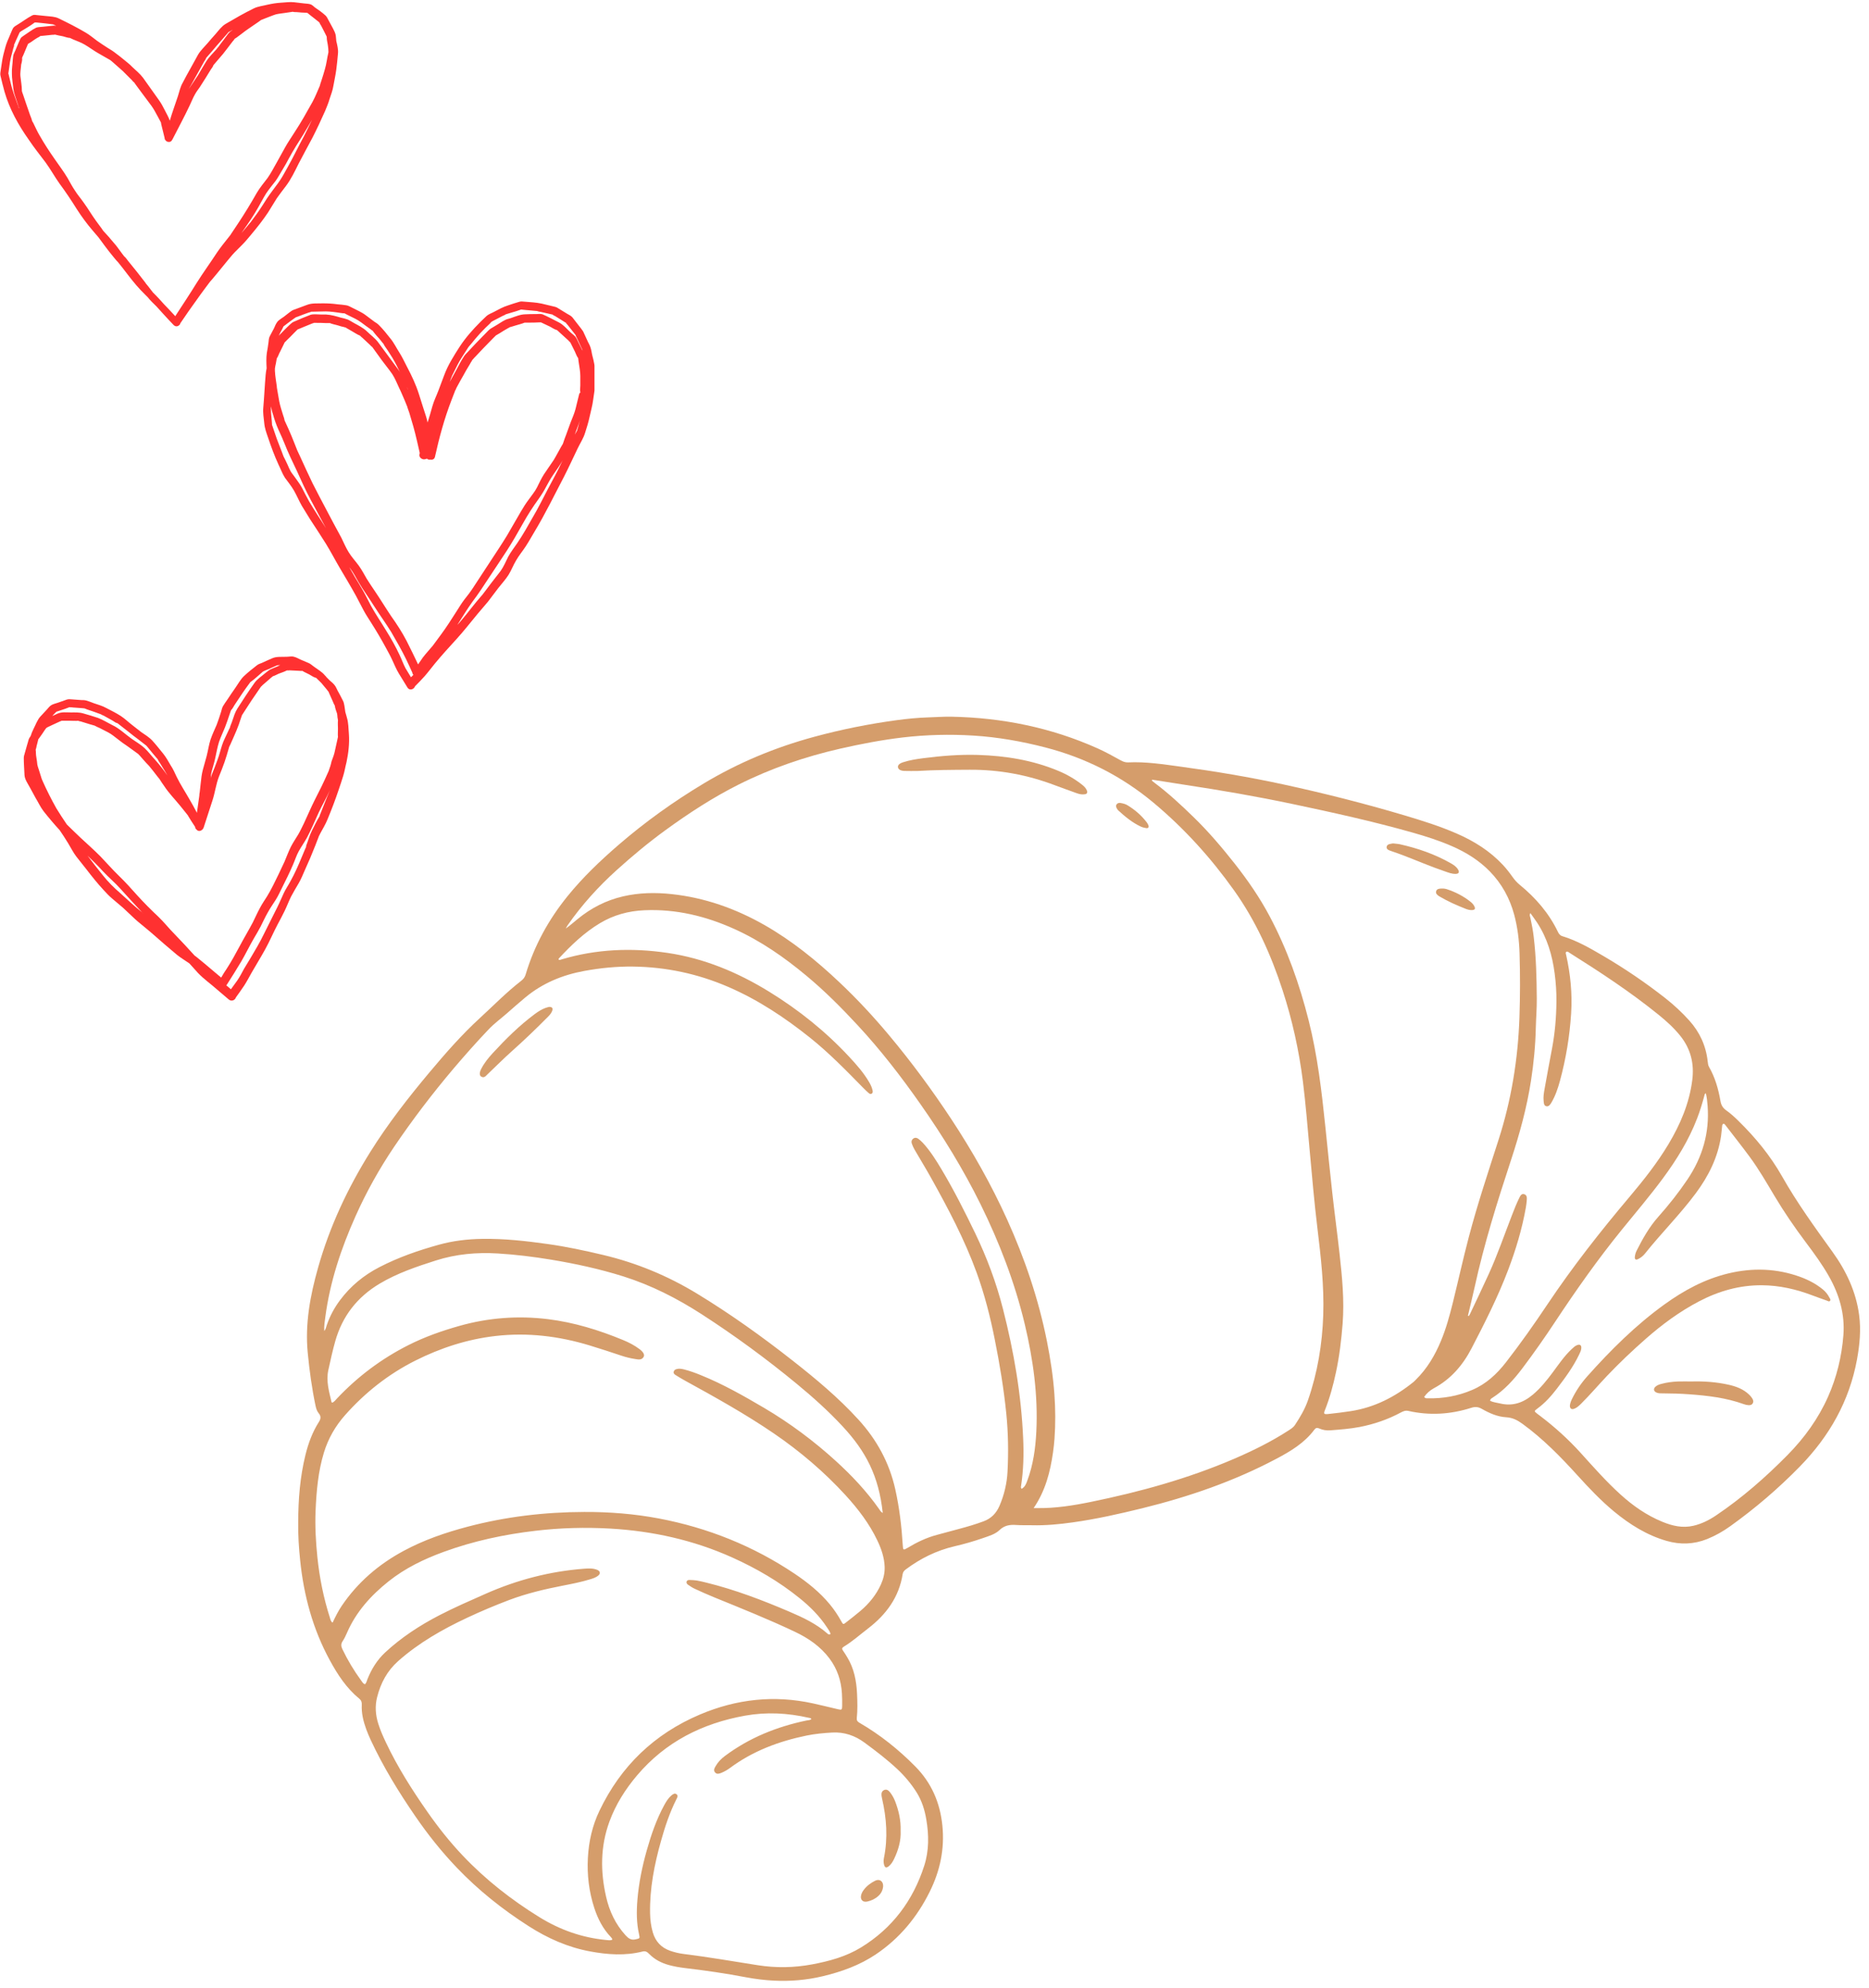 <?xml version="1.0" encoding="UTF-8"?> <svg xmlns="http://www.w3.org/2000/svg" xmlns:xlink="http://www.w3.org/1999/xlink" width="298" zoomAndPan="magnify" viewBox="0 0 223.5 237.75" height="317" preserveAspectRatio="xMidYMid meet" version="1.0"><defs><clipPath id="edf1aed59c"><path d="M 35.594 85.676 L 222.676 85.676 L 222.676 236.84 L 35.594 236.84 Z M 35.594 85.676 " clip-rule="nonzero"></path></clipPath><clipPath id="c65ec31e03"><path d="M 0 0.141 L 71.09 0.141 L 71.09 119.871 L 0 119.871 Z M 0 0.141 " clip-rule="nonzero"></path></clipPath></defs><g clip-path="url(#edf1aed59c)"><path fill="#d59d6b" d="M 35.66 182.055 C 35.664 179.316 35.875 176.602 36.535 173.938 C 36.879 172.555 37.371 171.223 38.141 170.016 C 38.379 169.641 38.402 169.336 38.109 168.988 C 37.906 168.742 37.805 168.43 37.738 168.117 C 37.297 166.023 37.008 163.906 36.801 161.777 C 36.461 158.285 37.094 154.906 38.039 151.57 C 39.43 146.648 41.582 142.059 44.289 137.73 C 46.379 134.387 48.801 131.281 51.328 128.262 C 53.246 125.973 55.211 123.723 57.414 121.707 C 59.035 120.219 60.574 118.641 62.316 117.289 C 62.57 117.09 62.758 116.867 62.855 116.535 C 63.891 113.062 65.605 109.949 67.887 107.137 C 69.707 104.895 71.785 102.914 73.969 101.027 C 77.148 98.281 80.551 95.844 84.152 93.684 C 88.297 91.195 92.719 89.359 97.387 88.098 C 100.617 87.223 103.895 86.566 107.211 86.117 C 108.469 85.949 109.73 85.82 111.004 85.781 C 111.934 85.754 112.859 85.68 113.793 85.699 C 119.852 85.82 125.684 86.996 131.23 89.477 C 132.176 89.898 133.086 90.402 133.992 90.906 C 134.273 91.062 134.559 91.176 134.895 91.164 C 137.02 91.062 139.113 91.391 141.211 91.676 C 145.32 92.234 149.41 92.918 153.465 93.797 C 158.328 94.852 163.148 96.07 167.918 97.488 C 170.051 98.125 172.172 98.785 174.211 99.676 C 176.27 100.574 178.141 101.742 179.691 103.391 C 180.129 103.855 180.516 104.359 180.883 104.875 C 181.129 105.227 181.41 105.535 181.738 105.805 C 183.645 107.367 185.227 109.191 186.301 111.43 C 186.414 111.664 186.551 111.859 186.824 111.941 C 188.586 112.473 190.16 113.391 191.73 114.309 C 194.305 115.82 196.773 117.496 199.125 119.34 C 200.16 120.152 201.121 121.047 202.004 122.023 C 203.258 123.418 204.004 125.047 204.211 126.918 C 204.238 127.148 204.254 127.375 204.375 127.586 C 205.102 128.852 205.492 130.238 205.738 131.66 C 205.824 132.16 206.031 132.492 206.445 132.785 C 206.961 133.152 207.434 133.582 207.883 134.027 C 209.906 136.008 211.691 138.176 213.09 140.641 C 214.887 143.816 217.023 146.762 219.152 149.715 C 220.781 151.98 221.949 154.457 222.32 157.246 C 222.555 159.023 222.387 160.793 222.066 162.551 C 221.148 167.547 218.758 171.75 215.238 175.352 C 212.676 177.977 209.895 180.355 206.914 182.492 C 206.051 183.113 205.129 183.633 204.145 184.031 C 202.559 184.668 200.93 184.723 199.289 184.25 C 196.926 183.566 194.895 182.289 193.016 180.742 C 191.43 179.43 190.02 177.938 188.641 176.418 C 186.617 174.188 184.523 172.047 182.078 170.266 C 181.457 169.816 180.895 169.516 180.109 169.469 C 179.066 169.41 178.098 168.977 177.191 168.461 C 176.777 168.223 176.402 168.188 175.934 168.34 C 173.469 169.125 170.957 169.285 168.418 168.711 C 168.07 168.633 167.801 168.746 167.516 168.898 C 165.957 169.738 164.301 170.301 162.566 170.637 C 161.418 170.855 160.258 170.938 159.098 171.031 C 158.629 171.07 158.168 170.996 157.734 170.801 C 157.5 170.695 157.332 170.742 157.184 170.941 C 156 172.535 154.359 173.52 152.645 174.426 C 147.562 177.125 142.172 178.973 136.602 180.348 C 133.848 181.023 131.082 181.648 128.27 182.039 C 126.656 182.266 125.035 182.422 123.402 182.379 C 122.766 182.363 122.129 182.395 121.496 182.348 C 120.754 182.297 120.113 182.395 119.527 182.957 C 118.992 183.469 118.242 183.672 117.543 183.918 C 116.422 184.309 115.281 184.633 114.125 184.902 C 111.984 185.402 110.07 186.352 108.32 187.66 C 108.125 187.809 107.984 187.961 107.945 188.215 C 107.508 190.992 105.969 193.07 103.793 194.734 C 102.836 195.469 101.934 196.277 100.898 196.906 C 100.688 197.039 100.652 197.156 100.797 197.359 C 100.98 197.617 101.148 197.887 101.312 198.16 C 102.129 199.5 102.418 200.988 102.488 202.527 C 102.531 203.5 102.559 204.473 102.457 205.445 C 102.43 205.73 102.543 205.863 102.77 205.996 C 105.238 207.426 107.445 209.191 109.449 211.219 C 111.383 213.176 112.41 215.535 112.691 218.281 C 112.977 221.094 112.418 223.703 111.176 226.207 C 109.668 229.246 107.578 231.777 104.754 233.68 C 102.797 235 100.609 235.781 98.332 236.32 C 96.445 236.766 94.527 236.926 92.594 236.836 C 91.453 236.781 90.316 236.641 89.195 236.43 C 86.781 235.969 84.355 235.617 81.918 235.332 C 81.266 235.254 80.621 235.141 79.984 234.969 C 79.09 234.723 78.289 234.309 77.633 233.645 C 77.418 233.422 77.207 233.262 76.859 233.348 C 74.762 233.879 72.664 233.73 70.562 233.34 C 67.902 232.848 65.484 231.77 63.215 230.316 C 60.078 228.312 57.188 226.008 54.621 223.32 C 52.805 221.418 51.168 219.367 49.68 217.199 C 47.676 214.285 45.828 211.273 44.332 208.059 C 44.137 207.637 43.953 207.207 43.793 206.77 C 43.453 205.828 43.211 204.867 43.262 203.852 C 43.277 203.566 43.219 203.332 42.973 203.129 C 41.438 201.871 40.371 200.242 39.438 198.523 C 37.414 194.809 36.332 190.809 35.898 186.617 C 35.738 185.098 35.637 183.582 35.66 182.055 Z M 123.605 180.332 C 123.828 180.332 123.93 180.332 124.035 180.332 C 126.207 180.359 128.34 180.023 130.453 179.59 C 136.293 178.395 142.02 176.82 147.512 174.465 C 149.77 173.496 151.973 172.414 154.039 171.078 C 154.34 170.883 154.652 170.699 154.859 170.387 C 155.465 169.469 156.031 168.52 156.395 167.477 C 157.555 164.152 158.125 160.719 158.238 157.207 C 158.348 153.746 157.957 150.32 157.543 146.895 C 157.16 143.746 156.891 140.586 156.602 137.426 C 156.355 134.73 156.145 132.031 155.809 129.344 C 155.34 125.617 154.535 121.965 153.371 118.395 C 151.984 114.145 150.168 110.109 147.562 106.453 C 144.797 102.57 141.625 99.066 137.969 96.008 C 134.156 92.82 129.828 90.625 125.02 89.379 C 122.188 88.648 119.32 88.137 116.395 87.957 C 113.574 87.785 110.77 87.852 107.969 88.18 C 105.445 88.477 102.953 88.957 100.473 89.52 C 96.27 90.48 92.211 91.867 88.352 93.801 C 85.258 95.352 82.371 97.234 79.578 99.266 C 77.539 100.75 75.605 102.359 73.734 104.051 C 71.543 106.031 69.574 108.203 67.887 110.629 C 67.797 110.754 67.73 110.895 67.656 111.027 C 68.164 110.672 68.605 110.281 69.062 109.906 C 70.672 108.582 72.48 107.648 74.52 107.18 C 76.441 106.738 78.375 106.703 80.324 106.914 C 84.281 107.34 87.945 108.637 91.391 110.594 C 94.684 112.469 97.605 114.836 100.352 117.43 C 102.465 119.422 104.438 121.543 106.301 123.77 C 108.977 126.969 111.453 130.32 113.75 133.805 C 116.281 137.648 118.539 141.637 120.438 145.832 C 122.547 150.496 124.18 155.316 125.188 160.34 C 125.609 162.461 125.941 164.594 126.09 166.746 C 126.215 168.496 126.227 170.254 126.102 172.008 C 126.062 172.555 126.004 173.102 125.926 173.648 C 125.594 175.988 125.02 178.25 123.605 180.332 Z M 122.168 178.027 C 122.582 177.793 122.715 177.414 122.852 177.035 C 123.555 175.152 123.824 173.184 123.926 171.191 C 124.141 166.84 123.551 162.578 122.547 158.355 C 121.352 153.348 119.516 148.578 117.242 143.969 C 115.184 139.805 112.758 135.859 110.094 132.059 C 107.773 128.742 105.301 125.543 102.547 122.578 C 100.621 120.5 98.617 118.488 96.43 116.672 C 93.785 114.465 90.977 112.512 87.828 111.09 C 84.406 109.543 80.832 108.676 77.051 108.844 C 75.16 108.926 73.375 109.41 71.742 110.391 C 69.871 111.512 68.32 113.004 66.844 114.59 C 66.801 114.633 66.773 114.691 66.812 114.758 C 66.941 114.824 67.059 114.75 67.176 114.715 C 71.324 113.477 75.547 113.312 79.809 113.941 C 84.211 114.59 88.238 116.277 92.004 118.598 C 95.516 120.762 98.715 123.32 101.531 126.348 C 102.41 127.293 103.27 128.258 103.926 129.383 C 104.121 129.711 104.281 130.055 104.355 130.434 C 104.379 130.562 104.359 130.695 104.242 130.773 C 104.113 130.855 103.988 130.797 103.895 130.715 C 103.656 130.504 103.422 130.285 103.203 130.059 C 101.156 127.973 99.121 125.879 96.832 124.055 C 93.82 121.656 90.641 119.543 87.094 118.012 C 83.453 116.438 79.648 115.625 75.688 115.578 C 73.734 115.555 71.797 115.746 69.879 116.098 C 67.273 116.574 64.887 117.555 62.832 119.258 C 62.082 119.879 61.355 120.527 60.621 121.168 C 59.891 121.809 59.105 122.379 58.43 123.09 C 56.984 124.609 55.594 126.176 54.238 127.773 C 51.707 130.762 49.332 133.879 47.137 137.121 C 45.359 139.758 43.809 142.527 42.512 145.434 C 40.793 149.281 39.469 153.242 38.91 157.43 C 38.836 157.98 38.738 158.535 38.773 159.16 C 38.973 158.918 39 158.68 39.074 158.465 C 39.445 157.371 39.984 156.367 40.676 155.449 C 41.926 153.777 43.504 152.484 45.355 151.527 C 47.621 150.352 50.02 149.52 52.473 148.84 C 54.172 148.367 55.91 148.164 57.68 148.137 C 60.312 148.098 62.918 148.391 65.516 148.758 C 67.738 149.07 69.93 149.539 72.117 150.059 C 76.105 151.004 79.844 152.551 83.344 154.68 C 87.328 157.102 91.113 159.809 94.777 162.688 C 97.559 164.871 100.273 167.133 102.66 169.754 C 104.844 172.152 106.352 174.902 107.059 178.078 C 107.555 180.293 107.816 182.539 107.957 184.801 C 107.992 185.363 108.031 185.387 108.543 185.078 C 109.637 184.418 110.777 183.871 112.016 183.539 C 112.914 183.297 113.812 183.051 114.711 182.812 C 115.695 182.551 116.668 182.266 117.621 181.91 C 118.535 181.57 119.137 180.949 119.52 180.066 C 120.086 178.75 120.414 177.367 120.484 175.945 C 120.602 173.641 120.566 171.332 120.336 169.031 C 120.035 166.062 119.547 163.117 118.961 160.191 C 118.422 157.469 117.738 154.781 116.789 152.172 C 115.348 148.219 113.387 144.516 111.344 140.852 C 110.707 139.707 110.016 138.59 109.359 137.453 C 109.234 137.234 109.129 137 109.043 136.762 C 108.957 136.527 109.004 136.297 109.223 136.141 C 109.422 136 109.637 136.039 109.816 136.172 C 110 136.309 110.176 136.465 110.336 136.633 C 111.234 137.602 111.93 138.719 112.602 139.844 C 114.078 142.32 115.375 144.887 116.625 147.48 C 118.023 150.391 119.145 153.398 119.941 156.527 C 121.238 161.605 122.125 166.742 122.352 171.988 C 122.438 173.902 122.391 175.793 122.102 177.684 C 122.082 177.785 122.051 177.891 122.168 178.027 Z M 39.77 194.031 C 40.113 193.312 40.441 192.648 40.855 192.035 C 42.766 189.207 45.281 187.051 48.277 185.441 C 50.695 184.137 53.277 183.254 55.922 182.555 C 60.492 181.352 65.141 180.805 69.863 180.793 C 72.879 180.781 75.863 181.016 78.824 181.578 C 84.66 182.691 90.066 184.855 95.004 188.164 C 96.57 189.215 98.039 190.391 99.25 191.859 C 99.762 192.484 100.207 193.148 100.598 193.855 C 100.82 194.266 100.84 194.266 101.195 193.984 C 101.762 193.539 102.332 193.102 102.879 192.637 C 103.926 191.75 104.777 190.711 105.348 189.449 C 105.645 188.781 105.812 188.098 105.789 187.359 C 105.75 186.23 105.391 185.199 104.914 184.199 C 103.961 182.191 102.621 180.445 101.137 178.816 C 98.57 176.008 95.688 173.555 92.551 171.41 C 89.117 169.066 85.492 167.055 81.855 165.055 C 81.484 164.852 81.125 164.629 80.766 164.406 C 80.641 164.328 80.527 164.219 80.555 164.047 C 80.59 163.852 80.734 163.762 80.902 163.711 C 81.195 163.625 81.488 163.672 81.777 163.742 C 82.477 163.918 83.152 164.164 83.82 164.438 C 86.457 165.504 88.922 166.906 91.367 168.344 C 94.457 170.168 97.324 172.305 99.973 174.719 C 101.871 176.445 103.621 178.312 105.105 180.414 C 105.227 180.586 105.324 180.789 105.562 180.914 C 105.086 176.488 103.543 173.543 100.742 170.535 C 99.039 168.703 97.18 167.039 95.25 165.449 C 91.637 162.473 87.867 159.707 83.938 157.168 C 80.988 155.262 77.887 153.68 74.531 152.621 C 71.703 151.734 68.809 151.105 65.883 150.621 C 63.773 150.273 61.652 150.012 59.52 149.883 C 57.008 149.73 54.535 149.953 52.117 150.723 C 49.797 151.465 47.492 152.242 45.387 153.5 C 42.723 155.094 40.945 157.363 40.094 160.359 C 39.77 161.5 39.52 162.656 39.266 163.812 C 38.973 165.145 39.352 166.406 39.652 167.676 C 39.656 167.688 39.688 167.695 39.734 167.723 C 39.984 167.621 40.141 167.387 40.324 167.195 C 42.793 164.59 45.621 162.465 48.828 160.848 C 50.777 159.859 52.836 159.137 54.938 158.543 C 58.402 157.566 61.934 157.301 65.5 157.734 C 68.629 158.117 71.621 159.039 74.527 160.242 C 75.211 160.523 75.871 160.867 76.469 161.316 C 76.906 161.641 77.117 161.984 76.973 162.242 C 76.734 162.664 76.324 162.562 75.953 162.504 C 75.387 162.418 74.832 162.281 74.289 162.098 C 73.023 161.676 71.758 161.258 70.48 160.871 C 66.812 159.762 63.078 159.312 59.258 159.75 C 55.875 160.137 52.68 161.18 49.656 162.699 C 46.449 164.312 43.664 166.508 41.277 169.199 C 40.109 170.512 39.25 172.004 38.734 173.695 C 38.043 175.961 37.84 178.301 37.738 180.648 C 37.66 182.512 37.766 184.371 37.957 186.227 C 38.211 188.676 38.695 191.074 39.445 193.422 C 39.508 193.617 39.52 193.84 39.77 194.031 Z M 43.645 201.398 C 43.832 201.207 43.859 200.988 43.938 200.797 C 44.422 199.582 45.098 198.484 46.059 197.59 C 47.996 195.793 50.188 194.363 52.531 193.148 C 54.336 192.215 56.199 191.406 58.059 190.582 C 61.828 188.914 65.758 187.887 69.871 187.578 C 70.379 187.539 70.895 187.516 71.379 187.699 C 71.809 187.863 71.848 188.184 71.473 188.453 C 71.215 188.641 70.91 188.742 70.605 188.836 C 69.512 189.172 68.391 189.391 67.27 189.609 C 65.105 190.031 62.965 190.539 60.898 191.316 C 59.195 191.961 57.516 192.668 55.867 193.441 C 52.906 194.832 50.086 196.434 47.617 198.621 C 46.293 199.797 45.523 201.254 45.098 202.934 C 44.824 204.008 44.906 205.074 45.238 206.125 C 45.48 206.895 45.805 207.629 46.152 208.359 C 47.531 211.277 49.254 213.992 51.098 216.633 C 52.395 218.492 53.801 220.266 55.363 221.91 C 58.078 224.77 61.152 227.172 64.5 229.242 C 66.953 230.758 69.598 231.699 72.477 231.973 C 72.719 231.996 72.969 232.047 73.199 231.949 C 73.211 231.898 73.223 231.871 73.215 231.859 C 73.172 231.785 73.133 231.711 73.074 231.652 C 72.109 230.656 71.496 229.457 71.07 228.156 C 70.434 226.207 70.191 224.207 70.301 222.152 C 70.406 220.18 70.836 218.293 71.688 216.516 C 74.242 211.18 78.238 207.332 83.695 205.016 C 88.074 203.16 92.582 202.66 97.242 203.688 C 98.234 203.906 99.223 204.152 100.211 204.383 C 100.648 204.484 100.699 204.453 100.707 204.012 C 100.715 203.504 100.711 202.996 100.68 202.488 C 100.586 200.953 100.125 199.559 99.188 198.309 C 98.098 196.859 96.664 195.883 95.059 195.121 C 91.883 193.613 88.621 192.312 85.367 190.984 C 84.582 190.664 83.812 190.316 83.043 189.961 C 82.777 189.84 82.531 189.664 82.285 189.5 C 82.16 189.418 82.059 189.289 82.105 189.125 C 82.156 188.953 82.312 188.922 82.465 188.926 C 82.738 188.938 83.016 188.941 83.285 188.984 C 83.684 189.051 84.074 189.145 84.465 189.242 C 87.887 190.082 91.168 191.336 94.402 192.719 C 96.02 193.41 97.609 194.156 98.949 195.336 C 99.039 195.414 99.148 195.512 99.32 195.375 C 99.242 195.078 99.047 194.832 98.879 194.574 C 97.996 193.234 96.871 192.113 95.633 191.113 C 93.168 189.117 90.445 187.531 87.559 186.234 C 82.93 184.152 78.047 183.074 72.996 182.781 C 70.016 182.609 67.027 182.691 64.059 183.039 C 60.305 183.477 56.625 184.262 53.066 185.562 C 50.691 186.43 48.43 187.52 46.438 189.113 C 44.344 190.789 42.586 192.734 41.5 195.227 C 41.348 195.574 41.188 195.926 40.977 196.238 C 40.758 196.566 40.777 196.848 40.938 197.188 C 41.57 198.508 42.32 199.758 43.184 200.941 C 43.305 201.102 43.395 201.309 43.645 201.398 Z M 137.777 93.23 C 137.766 93.266 137.754 93.301 137.738 93.336 C 137.852 93.43 137.957 93.527 138.074 93.613 C 139.738 94.859 141.258 96.273 142.742 97.719 C 144.52 99.445 146.121 101.332 147.656 103.277 C 149.215 105.262 150.645 107.332 151.828 109.562 C 153.926 113.512 155.402 117.691 156.492 122.016 C 157.551 126.211 158.051 130.496 158.496 134.793 C 158.77 137.398 159.023 140.008 159.316 142.613 C 159.586 145.055 159.918 147.484 160.188 149.922 C 160.496 152.695 160.77 155.469 160.555 158.273 C 160.402 160.238 160.168 162.188 159.754 164.113 C 159.426 165.648 159.02 167.156 158.438 168.617 C 158.258 169.062 158.324 169.133 158.812 169.082 C 159.719 168.988 160.617 168.875 161.52 168.738 C 164.355 168.301 166.812 167.043 169.02 165.258 C 169.121 165.176 169.207 165.082 169.297 164.992 C 170.652 163.668 171.594 162.07 172.312 160.34 C 172.926 158.871 173.344 157.336 173.727 155.797 C 174.371 153.188 174.949 150.562 175.633 147.961 C 176.664 144.031 177.953 140.176 179.195 136.309 C 180.73 131.543 181.527 126.652 181.699 121.656 C 181.785 119.098 181.789 116.535 181.711 113.977 C 181.664 112.434 181.477 110.898 181.078 109.398 C 180.547 107.414 179.586 105.664 178.156 104.199 C 176.887 102.895 175.363 101.945 173.699 101.211 C 172.148 100.527 170.535 100.012 168.906 99.551 C 164.16 98.207 159.344 97.148 154.52 96.129 C 150.277 95.234 146.004 94.496 141.715 93.848 C 140.402 93.648 139.09 93.438 137.777 93.23 Z M 178.195 167.496 C 178.551 167.688 178.977 167.719 179.379 167.816 C 180.883 168.184 182.156 167.73 183.316 166.754 C 184.23 165.98 184.965 165.059 185.676 164.109 C 186.395 163.141 187.066 162.137 187.957 161.309 C 188.16 161.121 188.355 160.922 188.621 160.832 C 188.941 160.723 189.113 160.852 189.098 161.195 C 189.082 161.477 188.957 161.723 188.836 161.973 C 188.129 163.453 187.16 164.762 186.168 166.059 C 185.496 166.934 184.766 167.754 183.871 168.41 C 183.43 168.734 183.434 168.742 183.855 169.07 C 183.973 169.16 184.09 169.246 184.211 169.336 C 185.934 170.645 187.535 172.094 188.988 173.695 C 190.535 175.406 192.059 177.137 193.77 178.691 C 195.266 180.051 196.91 181.199 198.793 181.969 C 199.984 182.461 201.211 182.746 202.512 182.441 C 203.492 182.211 204.383 181.766 205.211 181.207 C 208.328 179.105 211.145 176.641 213.777 173.965 C 215.781 171.93 217.438 169.633 218.605 167.012 C 219.645 164.668 220.238 162.199 220.438 159.652 C 220.633 157.125 219.941 154.785 218.703 152.605 C 217.898 151.184 216.934 149.867 215.953 148.562 C 214.605 146.766 213.34 144.922 212.188 142.988 C 211.246 141.41 210.324 139.809 209.23 138.324 C 208.277 137.031 207.277 135.773 206.297 134.496 C 206.246 134.43 206.188 134.363 206.086 134.379 C 205.973 134.426 205.949 134.531 205.938 134.633 C 205.891 135.035 205.867 135.434 205.809 135.832 C 205.434 138.391 204.316 140.625 202.793 142.676 C 200.91 145.211 198.668 147.441 196.703 149.906 C 196.477 150.191 196.188 150.414 195.859 150.57 C 195.625 150.684 195.477 150.586 195.496 150.332 C 195.516 150.059 195.59 149.789 195.715 149.543 C 196.441 148.105 197.227 146.707 198.309 145.492 C 199.562 144.082 200.73 142.609 201.785 141.043 C 203.586 138.367 204.445 135.445 204.199 132.215 C 204.16 131.719 204.113 131.223 203.992 130.73 C 203.828 130.793 203.84 130.91 203.816 131.004 C 203.566 131.926 203.293 132.836 202.949 133.727 C 201.949 136.34 200.488 138.688 198.836 140.926 C 197.285 143.02 195.598 145.004 193.957 147.023 C 191.098 150.543 188.488 154.242 185.988 158.023 C 184.73 159.93 183.418 161.801 182.039 163.629 C 181.012 164.988 179.887 166.238 178.434 167.164 C 178.332 167.23 178.207 167.285 178.195 167.496 Z M 97.031 205.555 C 96.961 205.418 96.82 205.43 96.707 205.402 C 94.184 204.824 91.637 204.695 89.086 205.152 C 83.984 206.07 79.582 208.281 76.188 212.285 C 74.785 213.941 73.629 215.762 72.879 217.812 C 71.793 220.77 71.785 223.773 72.48 226.812 C 72.875 228.543 73.602 230.086 74.801 231.406 C 75.133 231.773 75.461 232.023 76.004 231.898 C 76.512 231.777 76.535 231.812 76.418 231.289 C 76.109 229.93 76.109 228.551 76.223 227.18 C 76.387 225.172 76.793 223.203 77.34 221.262 C 77.871 219.387 78.5 217.547 79.441 215.828 C 79.668 215.418 79.91 215.02 80.266 214.711 C 80.441 214.562 80.668 214.379 80.891 214.539 C 81.141 214.719 80.973 214.973 80.871 215.172 C 80.082 216.75 79.523 218.414 79.051 220.109 C 78.25 222.949 77.68 225.828 77.738 228.801 C 77.754 229.566 77.848 230.32 78.062 231.059 C 78.383 232.152 79.07 232.895 80.152 233.27 C 80.656 233.441 81.168 233.57 81.695 233.637 C 84.676 234.008 87.637 234.52 90.605 234.988 C 92.77 235.328 94.953 235.297 97.113 234.891 C 99.16 234.508 101.164 233.965 102.961 232.867 C 106.715 230.57 109.188 227.25 110.523 223.094 C 111.102 221.289 111.086 219.422 110.77 217.562 C 110.578 216.426 110.242 215.34 109.629 214.352 C 108.973 213.305 108.184 212.363 107.285 211.523 C 106.062 210.383 104.734 209.367 103.383 208.375 C 102.234 207.527 100.953 207.09 99.527 207.168 C 98.492 207.227 97.461 207.32 96.441 207.531 C 93.129 208.215 90.02 209.375 87.281 211.414 C 86.973 211.641 86.641 211.828 86.289 211.977 C 86.031 212.082 85.746 212.195 85.52 211.949 C 85.285 211.699 85.434 211.434 85.574 211.191 C 85.852 210.707 86.23 210.312 86.676 209.98 C 89.594 207.793 92.887 206.473 96.434 205.73 C 96.633 205.688 96.855 205.711 97.031 205.555 Z M 175.539 157.328 C 175.57 157.344 175.605 157.355 175.637 157.367 C 175.68 157.301 175.734 157.234 175.766 157.164 C 176.523 155.555 177.297 153.953 178.031 152.336 C 179.066 150.059 179.879 147.695 180.781 145.367 C 181.062 144.637 181.348 143.906 181.695 143.203 C 181.809 142.977 181.949 142.707 182.258 142.793 C 182.586 142.887 182.602 143.195 182.578 143.477 C 182.555 143.793 182.516 144.109 182.461 144.422 C 182.008 146.973 181.262 149.445 180.344 151.863 C 179.117 155.094 177.562 158.176 175.969 161.234 C 174.926 163.242 173.496 164.914 171.457 166.004 C 171 166.25 170.605 166.609 170.309 167.031 C 170.43 167.227 170.59 167.203 170.73 167.203 C 172.574 167.246 174.355 166.926 176.055 166.199 C 177.715 165.492 178.992 164.305 180.086 162.898 C 181.828 160.656 183.461 158.34 185.039 155.98 C 188.055 151.473 191.398 147.215 194.898 143.074 C 196.578 141.082 198.191 139.039 199.531 136.797 C 200.945 134.43 202.008 131.934 202.363 129.176 C 202.621 127.211 202.191 125.438 200.945 123.875 C 200.184 122.922 199.293 122.113 198.355 121.355 C 194.98 118.617 191.352 116.238 187.676 113.926 C 187.559 113.852 187.445 113.723 187.281 113.824 C 187.195 113.949 187.258 114.07 187.285 114.191 C 187.801 116.496 188.031 118.816 187.879 121.184 C 187.707 123.918 187.258 126.605 186.543 129.246 C 186.297 130.145 186 131.031 185.523 131.84 C 185.387 132.066 185.211 132.359 184.891 132.27 C 184.609 132.191 184.613 131.863 184.59 131.621 C 184.539 131.156 184.621 130.691 184.699 130.234 C 184.988 128.609 185.293 126.984 185.598 125.363 C 185.945 123.527 186.102 121.672 186.121 119.809 C 186.137 118.676 186.059 117.527 185.91 116.395 C 185.625 114.223 185.023 112.172 183.812 110.324 C 183.562 109.945 183.289 109.582 183.004 109.18 C 182.867 109.434 182.973 109.59 183.008 109.75 C 183.176 110.516 183.32 111.285 183.41 112.062 C 183.699 114.504 183.754 116.957 183.773 119.41 C 183.785 120.578 183.684 121.738 183.656 122.898 C 183.609 125.016 183.406 127.121 183.082 129.215 C 182.582 132.449 181.719 135.59 180.699 138.688 C 179.051 143.695 177.477 148.723 176.348 153.879 C 176.094 155.031 175.809 156.18 175.539 157.328 Z M 175.539 157.328 " fill-opacity="1" fill-rule="nonzero"></path></g><path fill="#d59d6b" d="M 109.727 92.188 C 109.199 92.188 108.668 92.203 108.141 92.184 C 107.676 92.164 107.418 91.996 107.383 91.742 C 107.348 91.492 107.539 91.293 108.016 91.141 C 108.785 90.891 109.582 90.77 110.379 90.664 C 112.559 90.383 114.754 90.203 116.957 90.27 C 120.258 90.375 123.48 90.891 126.551 92.172 C 127.59 92.605 128.562 93.16 129.441 93.867 C 129.676 94.059 129.879 94.27 129.984 94.555 C 130.066 94.781 129.977 94.934 129.742 94.973 C 129.402 95.031 129.07 94.961 128.75 94.844 C 127.895 94.527 127.035 94.234 126.184 93.91 C 122.887 92.652 119.477 92.02 115.945 92.043 C 113.871 92.055 111.797 92.062 109.727 92.188 Z M 109.727 92.188 " fill-opacity="1" fill-rule="nonzero"></path><path fill="#d59d6b" d="M 133.953 96.008 C 134.281 96.066 134.574 96.133 134.828 96.289 C 135.703 96.82 136.473 97.48 137.098 98.289 C 137.188 98.406 137.27 98.535 137.324 98.672 C 137.418 98.91 137.316 99.059 137.062 99.02 C 136.832 98.988 136.602 98.926 136.395 98.828 C 135.387 98.352 134.539 97.648 133.727 96.906 C 133.664 96.852 133.617 96.777 133.574 96.703 C 133.473 96.535 133.398 96.355 133.535 96.172 C 133.645 96.02 133.812 96 133.953 96.008 Z M 133.953 96.008 " fill-opacity="1" fill-rule="nonzero"></path><path fill="#d59d6b" d="M 65.676 120.398 C 66.027 120.398 66.145 120.559 66.039 120.855 C 65.945 121.121 65.773 121.332 65.578 121.531 C 64.152 122.977 62.684 124.379 61.172 125.73 C 60.195 126.605 59.27 127.539 58.32 128.438 C 58.113 128.633 57.926 128.93 57.57 128.75 C 57.324 128.625 57.309 128.277 57.535 127.832 C 57.891 127.125 58.387 126.512 58.914 125.938 C 60.477 124.242 62.113 122.617 63.973 121.238 C 64.363 120.949 64.777 120.691 65.234 120.52 C 65.391 120.461 65.559 120.43 65.676 120.398 Z M 65.676 120.398 " fill-opacity="1" fill-rule="nonzero"></path><path fill="#d59d6b" d="M 166.582 100.852 C 166.898 100.891 167.156 100.898 167.402 100.953 C 169.535 101.43 171.582 102.137 173.488 103.223 C 173.82 103.414 174.141 103.621 174.348 103.957 C 174.551 104.289 174.453 104.488 174.062 104.496 C 173.613 104.504 173.195 104.336 172.777 104.191 C 171.055 103.609 169.391 102.883 167.695 102.238 C 167.301 102.086 166.898 101.953 166.5 101.812 C 166.359 101.762 166.219 101.719 166.086 101.66 C 165.922 101.586 165.793 101.473 165.816 101.273 C 165.836 101.082 165.977 100.98 166.148 100.934 C 166.309 100.887 166.477 100.871 166.582 100.852 Z M 166.582 100.852 " fill-opacity="1" fill-rule="nonzero"></path><path fill="#d59d6b" d="M 172.625 106.25 C 172.699 106.262 172.852 106.27 172.988 106.316 C 174.035 106.66 175.008 107.152 175.871 107.848 C 176.055 107.996 176.211 108.168 176.312 108.383 C 176.453 108.672 176.363 108.809 176.027 108.824 C 175.773 108.836 175.523 108.773 175.289 108.68 C 174.211 108.254 173.148 107.793 172.152 107.199 C 172.117 107.18 172.078 107.156 172.043 107.133 C 171.855 106.992 171.656 106.84 171.738 106.566 C 171.816 106.301 172.062 106.266 172.301 106.25 C 172.383 106.246 172.469 106.25 172.625 106.25 Z M 172.625 106.25 " fill-opacity="1" fill-rule="nonzero"></path><path fill="#d59d6b" d="M 187.73 168.074 C 187.762 167.797 187.855 167.543 187.977 167.293 C 188.457 166.316 189.059 165.418 189.777 164.609 C 192.598 161.445 195.594 158.461 199.043 155.973 C 201.359 154.301 203.848 152.953 206.645 152.277 C 209.574 151.57 212.48 151.656 215.328 152.703 C 216.285 153.055 217.18 153.531 217.977 154.18 C 218.312 154.453 218.57 154.781 218.766 155.16 C 218.832 155.285 218.961 155.426 218.828 155.562 C 218.719 155.672 218.59 155.57 218.477 155.527 C 217.898 155.32 217.316 155.121 216.746 154.902 C 214.793 154.156 212.773 153.695 210.68 153.684 C 208.023 153.668 205.539 154.375 203.191 155.602 C 200.852 156.824 198.75 158.375 196.773 160.117 C 195.199 161.5 193.68 162.941 192.234 164.457 C 191.168 165.574 190.172 166.758 189.074 167.844 C 188.832 168.082 188.59 168.32 188.266 168.445 C 187.93 168.578 187.73 168.438 187.73 168.074 Z M 187.73 168.074 " fill-opacity="1" fill-rule="nonzero"></path><path fill="#d59d6b" d="M 202.277 165.188 C 203.762 165.148 205.234 165.25 206.688 165.574 C 207.605 165.777 208.473 166.094 209.168 166.766 C 209.305 166.898 209.43 167.043 209.531 167.203 C 209.645 167.383 209.723 167.59 209.598 167.801 C 209.473 168.016 209.258 168.039 209.043 168.02 C 208.875 168 208.707 167.969 208.551 167.91 C 206.422 167.137 204.203 166.879 201.957 166.719 C 200.902 166.641 199.848 166.617 198.793 166.609 C 198.539 166.609 198.281 166.617 198.047 166.496 C 197.746 166.34 197.703 166.062 197.949 165.828 C 198.156 165.633 198.418 165.543 198.688 165.473 C 199.324 165.305 199.973 165.219 200.629 165.191 C 201.176 165.172 201.727 165.188 202.277 165.188 Z M 202.277 165.188 " fill-opacity="1" fill-rule="nonzero"></path><path fill="#d59d6b" d="M 107.699 218.895 C 107.758 220.09 107.43 221.215 106.91 222.297 C 106.754 222.621 106.566 222.93 106.277 223.16 C 105.984 223.387 105.824 223.336 105.723 222.988 C 105.648 222.719 105.648 222.449 105.703 222.172 C 106.188 219.789 106.023 217.422 105.48 215.07 C 105.457 214.965 105.434 214.863 105.422 214.758 C 105.387 214.469 105.414 214.191 105.711 214.051 C 106.02 213.906 106.242 214.082 106.426 214.305 C 106.691 214.637 106.895 215.008 107.047 215.402 C 107.477 216.52 107.738 217.668 107.699 218.895 Z M 107.699 218.895 " fill-opacity="1" fill-rule="nonzero"></path><path fill="#d59d6b" d="M 105.609 225.543 C 105.57 226.008 105.379 226.398 105.039 226.707 C 104.66 227.055 104.199 227.273 103.699 227.379 C 103.164 227.492 102.84 227.137 102.977 226.602 C 103.035 226.375 103.148 226.172 103.289 225.984 C 103.648 225.504 104.125 225.148 104.656 224.887 C 105.18 224.629 105.629 224.953 105.609 225.543 Z M 105.609 225.543 " fill-opacity="1" fill-rule="nonzero"></path><g clip-path="url(#c65ec31e03)"><path fill="#ff3131" d="M 41.492 85.844 C 41.438 85.617 41.352 85.359 41.293 85.133 C 41.238 84.793 41.211 84.449 41.125 84.109 C 41.094 83.938 41.012 83.77 40.926 83.625 C 40.754 83.285 40.582 82.941 40.383 82.602 C 40.27 82.375 40.156 82.09 39.984 81.891 C 39.816 81.691 39.645 81.551 39.445 81.379 C 39.332 81.266 39.191 81.125 39.047 80.98 C 38.992 80.895 38.934 80.84 38.848 80.754 C 38.508 80.328 37.938 80.016 37.484 79.672 C 37.285 79.531 37.113 79.359 36.887 79.273 C 36.547 79.133 36.23 78.988 35.891 78.848 C 35.664 78.734 35.406 78.594 35.152 78.535 C 34.895 78.449 34.555 78.535 34.27 78.535 C 33.672 78.562 33.047 78.477 32.508 78.734 C 32.137 78.906 31.766 79.047 31.426 79.219 C 31.199 79.332 30.914 79.387 30.715 79.559 C 30.203 79.957 29.664 80.383 29.18 80.84 C 28.754 81.238 28.441 81.836 28.098 82.316 C 27.785 82.746 27.5 83.199 27.188 83.656 C 27.02 83.91 26.82 84.168 26.676 84.422 C 26.562 84.621 26.504 84.848 26.449 85.078 C 26.277 85.617 26.109 86.156 25.91 86.668 C 25.652 87.266 25.367 87.863 25.168 88.461 C 24.969 89.086 24.883 89.742 24.715 90.395 C 24.57 90.934 24.402 91.504 24.258 92.043 C 24.117 92.586 24.059 93.098 24.004 93.637 C 23.977 93.977 23.918 94.32 23.891 94.66 C 23.891 94.66 23.891 94.66 23.891 94.688 C 23.859 94.859 23.832 95 23.832 95.172 C 23.746 95.77 23.66 96.367 23.578 96.965 C 23.578 97.051 23.547 97.133 23.547 97.191 C 23.262 96.652 22.98 96.109 22.668 95.598 C 22.156 94.688 21.586 93.836 21.129 92.898 C 20.902 92.414 20.703 91.957 20.418 91.531 C 20.137 91.047 19.852 90.535 19.508 90.109 C 19.082 89.598 18.656 89.031 18.203 88.547 C 17.832 88.148 17.32 87.836 16.863 87.523 C 16.664 87.352 16.465 87.211 16.238 87.039 C 16.41 87.18 16.297 87.066 16.211 87.012 C 16.07 86.895 15.953 86.812 15.812 86.699 C 15.359 86.355 14.93 85.93 14.449 85.617 C 13.879 85.246 13.281 84.961 12.684 84.648 C 12.23 84.395 11.688 84.25 11.207 84.082 C 10.922 83.969 10.609 83.852 10.324 83.77 C 10.125 83.711 9.926 83.711 9.727 83.711 C 9.328 83.684 8.957 83.652 8.559 83.625 C 8.359 83.598 8.191 83.598 7.992 83.652 C 7.648 83.77 7.309 83.883 6.938 84.023 C 6.684 84.109 6.426 84.168 6.199 84.281 C 5.973 84.395 5.773 84.648 5.602 84.848 C 5.348 85.133 5.09 85.391 4.836 85.672 C 4.465 86.07 4.266 86.668 4.012 87.152 C 3.867 87.438 3.754 87.723 3.668 88.004 C 3.613 88.09 3.555 88.176 3.5 88.262 C 3.383 88.488 3.355 88.746 3.27 88.973 C 3.156 89.344 3.07 89.711 2.957 90.082 C 2.902 90.254 2.844 90.453 2.844 90.652 C 2.844 91.305 2.902 91.988 2.93 92.668 C 2.957 93.211 3.328 93.695 3.582 94.176 C 3.812 94.605 4.039 95 4.266 95.43 C 4.578 95.941 4.836 96.508 5.203 96.992 C 5.832 97.789 6.457 98.527 7.137 99.27 C 7.48 99.781 7.848 100.32 8.164 100.859 C 8.477 101.371 8.758 101.941 9.129 102.426 C 9.527 102.938 9.926 103.418 10.324 103.934 C 10.977 104.785 11.633 105.609 12.371 106.406 C 12.711 106.777 13.023 107.117 13.395 107.43 C 13.82 107.801 14.277 108.168 14.703 108.539 C 15.188 108.992 15.672 109.449 16.152 109.902 C 16.551 110.273 16.977 110.586 17.375 110.93 C 18.145 111.555 18.883 112.234 19.652 112.891 C 20.164 113.316 20.648 113.742 21.16 114.172 C 21.613 114.539 22.156 114.852 22.637 115.195 C 22.637 115.195 22.668 115.195 22.668 115.223 C 23.008 115.594 23.348 115.988 23.691 116.359 C 24.402 117.098 25.227 117.668 25.992 118.352 C 26.449 118.75 26.902 119.117 27.359 119.516 C 27.699 119.801 28.125 119.574 28.211 119.262 C 28.555 118.777 28.895 118.32 29.207 117.84 C 29.52 117.355 29.805 116.816 30.09 116.305 C 30.629 115.363 31.199 114.453 31.711 113.516 C 32.25 112.551 32.676 111.523 33.188 110.559 C 33.473 110.02 33.758 109.508 34.016 108.965 C 34.297 108.398 34.527 107.77 34.809 107.203 C 35.094 106.66 35.406 106.148 35.719 105.609 C 36.004 105.125 36.203 104.613 36.43 104.102 C 36.887 103.105 37.312 102.113 37.711 101.086 C 37.852 100.719 37.996 100.348 38.137 99.98 C 38.168 99.863 38.281 99.75 38.168 99.922 C 38.223 99.836 38.25 99.723 38.309 99.637 C 38.594 99.098 38.934 98.559 39.16 97.988 C 39.645 96.82 40.102 95.629 40.5 94.434 C 40.695 93.891 40.867 93.324 41.039 92.785 C 41.211 92.242 41.293 91.676 41.438 91.133 C 41.664 90.055 41.805 88.887 41.723 87.777 C 41.664 87.012 41.664 86.414 41.492 85.844 Z M 39.332 92.102 C 39.332 92.129 39.332 92.129 39.332 92.129 C 39.273 92.242 39.246 92.328 39.191 92.441 C 38.707 93.551 38.168 94.633 37.625 95.684 C 37.172 96.594 36.773 97.531 36.348 98.441 C 36.117 98.898 35.918 99.352 35.664 99.781 C 35.379 100.262 35.039 100.746 34.781 101.258 C 34.496 101.828 34.27 102.453 34.016 103.051 C 33.785 103.562 33.531 104.047 33.305 104.559 C 32.875 105.438 32.449 106.348 31.938 107.176 C 31.652 107.629 31.34 108.082 31.086 108.566 C 30.773 109.137 30.516 109.734 30.23 110.301 C 29.719 111.27 29.152 112.207 28.641 113.176 C 28.156 114.086 27.672 114.965 27.102 115.848 C 26.875 116.188 26.648 116.531 26.449 116.898 C 25.766 116.332 25.113 115.762 24.43 115.195 C 24.031 114.883 23.66 114.539 23.262 114.254 C 22.496 113.402 21.699 112.551 20.902 111.723 C 20.219 111.043 19.625 110.273 18.941 109.621 C 18.059 108.797 17.207 107.941 16.383 107.031 C 15.699 106.266 15.016 105.496 14.277 104.785 C 13.48 104.016 12.742 103.164 11.973 102.367 C 11.234 101.629 10.438 100.918 9.668 100.207 C 9.102 99.664 8.531 99.125 7.992 98.586 C 7.566 97.961 7.137 97.305 6.738 96.652 C 6.145 95.598 5.602 94.52 5.117 93.438 C 5.09 93.352 5.062 93.297 5.004 93.211 C 5.117 93.465 5.004 93.152 4.977 93.098 C 4.863 92.727 4.75 92.387 4.637 92.016 C 4.578 91.875 4.551 91.73 4.492 91.559 C 4.492 91.531 4.492 91.477 4.465 91.445 C 4.438 91.164 4.406 90.879 4.352 90.594 C 4.324 90.395 4.293 90.223 4.293 90.023 C 4.293 89.969 4.293 89.742 4.266 89.656 C 4.324 89.512 4.352 89.344 4.379 89.199 C 4.438 88.945 4.523 88.688 4.578 88.402 C 4.605 88.375 4.637 88.32 4.664 88.289 C 4.891 87.977 5.117 87.664 5.316 87.352 C 5.402 87.238 5.461 87.125 5.547 87.039 C 5.602 87.012 5.688 86.953 5.746 86.926 C 5.914 86.84 6.086 86.781 6.227 86.699 C 6.57 86.555 6.883 86.383 7.223 86.242 C 7.254 86.242 7.309 86.215 7.367 86.184 C 7.707 86.184 8.047 86.184 8.418 86.184 C 8.73 86.184 9.043 86.215 9.355 86.184 C 9.441 86.242 9.586 86.242 9.668 86.27 C 10.039 86.383 10.41 86.5 10.777 86.613 C 10.922 86.641 11.062 86.699 11.176 86.727 C 11.207 86.727 11.234 86.754 11.289 86.754 C 11.488 86.867 11.746 86.98 11.945 87.066 C 12.285 87.238 12.598 87.41 12.941 87.578 C 13.367 87.805 13.738 88.121 14.105 88.402 C 14.477 88.688 14.844 88.973 15.242 89.227 C 15.555 89.457 15.871 89.684 16.152 89.883 C 16.266 89.969 16.383 90.055 16.496 90.137 C 16.496 90.137 16.496 90.137 16.523 90.137 C 16.551 90.223 16.695 90.309 16.75 90.395 C 16.863 90.535 17.008 90.68 17.121 90.82 C 17.348 91.078 17.574 91.332 17.832 91.59 C 18.172 91.988 18.484 92.414 18.797 92.812 C 18.883 92.898 18.941 93.012 19.027 93.098 C 19.027 93.098 19.027 93.125 19.055 93.125 C 19.227 93.41 19.426 93.695 19.625 93.977 C 19.906 94.406 20.219 94.801 20.562 95.199 C 20.902 95.57 21.215 95.969 21.559 96.367 C 21.785 96.652 22.039 96.965 22.27 97.25 C 22.324 97.332 22.41 97.418 22.469 97.504 C 22.469 97.504 22.496 97.531 22.496 97.562 C 22.75 97.988 23.008 98.387 23.293 98.812 C 23.32 98.84 23.32 98.898 23.348 98.926 C 23.348 99.039 23.406 99.125 23.492 99.184 C 23.66 99.41 23.945 99.41 24.145 99.238 C 24.23 99.184 24.289 99.098 24.344 98.984 C 24.688 97.902 25.055 96.82 25.398 95.742 C 25.711 94.801 25.824 93.777 26.191 92.84 C 26.422 92.273 26.648 91.703 26.848 91.133 C 27.047 90.566 27.215 89.969 27.387 89.371 C 27.387 89.344 27.414 89.285 27.445 89.227 C 27.414 89.285 27.387 89.285 27.445 89.227 C 27.445 89.199 27.473 89.199 27.473 89.172 C 27.473 89.199 27.473 89.199 27.473 89.227 C 27.473 89.199 27.473 89.199 27.473 89.172 C 27.5 89.145 27.5 89.086 27.531 89.059 C 27.672 88.715 27.844 88.375 27.984 88.035 C 28.184 87.578 28.383 87.125 28.555 86.641 C 28.668 86.27 28.809 85.902 28.922 85.559 C 28.953 85.504 28.98 85.418 29.008 85.359 C 28.922 85.59 29.035 85.359 29.094 85.273 C 29.434 84.762 29.746 84.25 30.09 83.738 C 30.43 83.227 30.801 82.715 31.141 82.203 C 31.168 82.176 31.168 82.148 31.199 82.117 C 31.199 82.09 31.227 82.09 31.227 82.062 C 31.285 81.977 31.254 82.062 31.199 82.117 C 31.254 82.09 31.34 82.004 31.367 81.949 C 31.652 81.691 31.938 81.465 32.223 81.207 C 32.336 81.094 32.449 81.008 32.594 80.895 C 32.594 80.895 32.594 80.895 32.621 80.867 C 32.848 80.809 33.133 80.641 33.332 80.555 C 33.645 80.441 33.984 80.328 34.27 80.184 C 34.27 80.184 34.297 80.184 34.328 80.156 C 34.41 80.184 34.555 80.156 34.641 80.156 C 35.039 80.184 35.406 80.184 35.805 80.215 C 35.918 80.215 36.031 80.242 36.148 80.215 C 36.402 80.383 36.715 80.496 36.973 80.641 C 37.227 80.781 37.539 81.008 37.824 81.066 C 37.91 81.18 38.023 81.266 38.137 81.379 C 38.25 81.492 38.363 81.605 38.449 81.691 C 38.68 81.977 38.906 82.23 39.133 82.516 C 39.191 82.602 39.246 82.688 39.332 82.746 C 39.219 82.602 39.305 82.715 39.332 82.828 C 39.504 83.199 39.645 83.539 39.816 83.91 C 39.871 84.051 39.93 84.195 40.016 84.336 C 40.016 84.367 40.043 84.367 40.043 84.395 C 40.07 84.707 40.215 85.02 40.301 85.305 C 40.328 85.445 40.355 85.617 40.355 85.758 C 40.383 85.871 40.383 85.988 40.414 86.102 C 40.414 86.102 40.414 86.129 40.414 86.156 C 40.383 86.5 40.414 86.812 40.414 87.152 C 40.414 87.465 40.383 87.805 40.414 88.121 C 40.383 88.262 40.355 88.375 40.328 88.516 C 40.242 88.914 40.156 89.285 40.07 89.684 C 39.984 90.168 39.816 90.594 39.645 91.047 C 39.559 91.477 39.445 91.789 39.332 92.102 Z M 25.312 92.242 C 25.453 91.703 25.625 91.191 25.738 90.652 C 25.879 90.023 25.992 89.344 26.191 88.715 C 26.391 88.121 26.676 87.551 26.902 86.98 C 27.102 86.469 27.273 85.957 27.445 85.445 C 27.5 85.273 27.559 85.133 27.613 84.961 C 27.613 84.934 27.645 84.906 27.645 84.906 C 27.844 84.707 27.984 84.367 28.156 84.137 C 28.441 83.711 28.723 83.285 29.008 82.859 C 29.234 82.516 29.492 82.176 29.719 81.863 C 29.805 81.75 29.863 81.664 29.945 81.551 C 29.945 81.551 29.977 81.52 30.004 81.52 C 30.516 81.152 30.973 80.695 31.453 80.297 C 31.367 80.355 31.512 80.27 31.566 80.242 C 31.738 80.156 31.91 80.098 32.109 80.016 C 32.449 79.871 32.789 79.699 33.133 79.559 C 33.219 79.559 33.332 79.531 33.418 79.531 C 33.445 79.531 33.473 79.531 33.5 79.531 C 33.359 79.586 33.219 79.672 33.074 79.73 C 32.82 79.844 32.562 79.93 32.336 80.043 C 32.109 80.156 31.91 80.355 31.711 80.496 C 31.285 80.867 30.742 81.207 30.43 81.664 C 29.719 82.66 29.035 83.711 28.383 84.734 C 28.098 85.191 27.957 85.672 27.785 86.184 C 27.699 86.469 27.531 86.781 27.473 87.066 C 27.473 87.066 27.473 87.094 27.445 87.094 C 27.387 87.238 27.301 87.379 27.246 87.523 C 27.02 88.035 26.734 88.547 26.562 89.086 C 26.363 89.684 26.223 90.309 25.992 90.906 C 25.793 91.477 25.566 92.016 25.34 92.586 C 25.281 92.727 25.227 92.898 25.199 93.039 C 25.199 92.926 25.227 92.812 25.227 92.699 C 25.227 92.699 25.227 92.668 25.227 92.668 C 25.254 92.555 25.281 92.387 25.312 92.242 Z M 13.965 86.441 C 13.992 86.441 13.992 86.469 14.02 86.469 C 13.965 86.469 13.879 86.383 13.965 86.441 Z M 6.598 85.246 C 6.625 85.219 6.711 85.16 6.738 85.105 C 6.91 85.047 7.082 84.992 7.254 84.934 C 7.594 84.82 7.965 84.707 8.305 84.562 C 8.305 84.562 8.332 84.562 8.332 84.562 C 8.418 84.594 8.59 84.562 8.676 84.594 C 9.07 84.621 9.441 84.648 9.84 84.68 C 9.926 84.68 10.012 84.707 10.098 84.707 C 10.125 84.707 10.18 84.734 10.18 84.734 C 10.496 84.879 10.836 84.961 11.148 85.078 C 11.461 85.191 11.773 85.305 12.086 85.418 C 12.117 85.473 12.312 85.531 12.371 85.559 C 12.711 85.758 13.055 85.93 13.395 86.129 C 13.566 86.215 13.82 86.441 14.02 86.469 C 14.051 86.469 14.051 86.5 14.078 86.5 C 14.219 86.613 14.332 86.699 14.477 86.812 C 14.789 87.039 15.074 87.293 15.387 87.523 C 15.754 87.836 16.152 88.121 16.523 88.402 C 16.809 88.633 17.121 88.859 17.406 89.086 C 17.434 89.113 17.461 89.145 17.52 89.172 C 17.52 89.199 17.605 89.285 17.633 89.312 C 18.059 89.824 18.457 90.336 18.883 90.82 C 18.883 90.82 18.883 90.82 18.883 90.848 C 18.941 90.965 19.027 91.105 19.113 91.219 C 19.309 91.531 19.508 91.875 19.707 92.188 C 19.824 92.355 19.906 92.555 20.023 92.727 C 19.566 92.074 19.082 91.445 18.543 90.848 C 18.117 90.395 17.746 89.883 17.293 89.457 C 16.836 89.031 16.238 88.688 15.754 88.348 C 14.988 87.805 14.277 87.094 13.422 86.699 C 12.855 86.414 12.312 86.07 11.719 85.844 C 11.148 85.645 10.523 85.473 9.953 85.305 C 9.469 85.16 8.988 85.191 8.477 85.191 C 7.934 85.191 7.395 85.105 6.883 85.332 C 6.684 85.418 6.457 85.531 6.258 85.617 C 6.344 85.504 6.484 85.359 6.598 85.246 Z M 14.391 106.805 C 13.621 106.148 12.91 105.438 12.285 104.645 C 11.66 103.875 11.062 103.105 10.465 102.312 C 11.09 102.906 11.719 103.535 12.312 104.188 C 12.996 104.926 13.766 105.555 14.418 106.293 C 15.242 107.203 16.07 108.113 16.922 109.023 C 16.977 109.078 17.035 109.137 17.121 109.223 C 17.094 109.191 17.035 109.164 17.008 109.109 C 16.07 108.367 15.242 107.57 14.391 106.805 Z M 38.82 96.027 C 38.68 96.395 38.535 96.738 38.395 97.105 C 38.336 97.25 38.281 97.391 38.223 97.531 C 38.223 97.531 38.223 97.531 38.223 97.562 C 38.223 97.562 38.223 97.562 38.223 97.59 C 37.883 98.129 37.598 98.727 37.312 99.297 C 37.027 99.863 36.859 100.492 36.629 101.086 C 36.629 101.117 36.602 101.145 36.602 101.203 C 36.629 101.145 36.602 101.203 36.602 101.23 C 36.602 101.23 36.602 101.258 36.602 101.258 C 36.602 101.258 36.602 101.285 36.602 101.285 C 36.574 101.344 36.547 101.402 36.516 101.457 C 36.375 101.828 36.203 102.168 36.062 102.539 C 35.664 103.504 35.238 104.473 34.727 105.383 C 34.469 105.867 34.156 106.32 33.93 106.805 C 33.672 107.344 33.445 107.914 33.188 108.426 C 32.648 109.535 32.078 110.613 31.539 111.723 C 31.086 112.664 30.543 113.574 30.004 114.484 C 29.719 114.938 29.465 115.395 29.18 115.848 C 28.922 116.332 28.668 116.816 28.355 117.27 C 28.098 117.609 27.871 117.953 27.613 118.293 C 27.445 118.152 27.273 117.98 27.074 117.84 C 27.074 117.809 27.074 117.809 27.102 117.781 C 27.699 116.844 28.297 115.906 28.867 114.938 C 29.379 114.055 29.832 113.117 30.344 112.234 C 30.629 111.754 30.914 111.27 31.168 110.785 C 31.453 110.219 31.711 109.648 32.023 109.109 C 32.309 108.566 32.676 108.082 32.988 107.57 C 33.273 107.117 33.5 106.605 33.73 106.148 C 34.184 105.238 34.641 104.328 35.039 103.391 C 35.266 102.879 35.438 102.312 35.719 101.797 C 36.031 101.23 36.402 100.719 36.715 100.148 C 37.227 99.184 37.652 98.16 38.109 97.164 C 38.535 96.254 39.047 95.398 39.445 94.488 C 39.246 94.945 39.047 95.484 38.82 96.027 Z M 5.461 19.438 C 6.059 20.262 6.543 21.145 7.109 21.941 C 7.848 22.938 8.531 23.961 9.188 25.012 C 9.754 25.895 10.379 26.746 11.062 27.543 C 11.289 27.797 11.488 28.055 11.719 28.312 C 11.719 28.312 11.719 28.312 11.746 28.34 C 11.832 28.453 11.918 28.566 12 28.68 C 12.344 29.137 12.656 29.59 13.023 30.047 C 13.422 30.527 13.793 31.039 14.219 31.469 C 14.02 31.27 14.25 31.496 14.277 31.555 C 14.391 31.695 14.504 31.836 14.617 31.98 C 14.844 32.266 15.043 32.547 15.273 32.832 C 15.926 33.688 16.609 34.512 17.375 35.25 C 17.461 35.336 17.547 35.422 17.633 35.508 C 17.633 35.508 17.66 35.535 17.66 35.535 C 17.973 35.934 18.344 36.273 18.715 36.645 C 18.996 36.957 19.254 37.242 19.539 37.555 C 19.938 37.98 20.336 38.434 20.762 38.863 C 21.016 39.117 21.328 39.031 21.5 38.805 C 21.527 38.777 21.559 38.719 21.559 38.664 C 22.211 37.695 22.867 36.758 23.547 35.82 C 23.859 35.391 24.145 34.965 24.457 34.566 C 24.688 34.281 24.883 33.969 25.113 33.688 C 25.113 33.688 25.141 33.656 25.141 33.656 C 25.227 33.57 25.281 33.488 25.367 33.402 C 26.191 32.434 26.961 31.438 27.785 30.473 C 28.156 30.047 28.609 29.648 29.008 29.223 C 29.379 28.852 29.691 28.453 30.031 28.055 C 30.742 27.203 31.426 26.348 32.051 25.41 C 32.422 24.84 32.734 24.273 33.105 23.703 C 33.445 23.219 33.816 22.738 34.184 22.254 C 34.809 21.43 35.266 20.461 35.719 19.551 C 36.262 18.5 36.828 17.477 37.371 16.453 C 37.91 15.398 38.395 14.348 38.879 13.266 C 39.074 12.781 39.273 12.328 39.418 11.816 C 39.59 11.305 39.785 10.793 39.871 10.25 C 39.984 9.598 40.129 8.973 40.215 8.316 C 40.301 7.691 40.355 7.039 40.414 6.414 C 40.469 5.93 40.328 5.387 40.215 4.906 C 40.184 4.648 40.184 4.395 40.129 4.137 C 40.07 3.883 39.93 3.625 39.816 3.398 C 39.617 3.055 39.445 2.688 39.246 2.344 C 39.16 2.176 39.074 2.004 38.934 1.863 C 38.535 1.492 38.082 1.18 37.625 0.867 C 37.512 0.754 37.371 0.641 37.227 0.555 C 37 0.441 36.629 0.441 36.375 0.41 C 35.977 0.355 35.578 0.324 35.18 0.27 C 34.641 0.211 34.129 0.297 33.586 0.324 C 33.047 0.355 32.535 0.441 32.023 0.555 C 31.484 0.695 30.855 0.754 30.344 1.008 C 29.18 1.578 28.098 2.203 26.988 2.855 C 26.504 3.141 26.164 3.625 25.793 4.051 C 25.453 4.422 25.141 4.793 24.801 5.188 C 24.43 5.617 23.977 6.043 23.691 6.527 C 23.379 7.094 23.066 7.664 22.75 8.23 C 22.438 8.801 22.125 9.34 21.84 9.91 C 21.559 10.395 21.445 10.961 21.273 11.504 C 20.961 12.469 20.59 13.438 20.305 14.434 C 20.164 14.004 19.906 13.578 19.707 13.18 C 19.48 12.727 19.281 12.355 18.996 11.957 C 18.715 11.559 18.43 11.16 18.145 10.762 C 17.805 10.281 17.434 9.77 17.094 9.285 C 16.75 8.828 16.266 8.43 15.84 8.031 C 15.5 7.664 15.102 7.379 14.73 7.066 C 14.418 6.809 14.133 6.582 13.82 6.355 C 13.539 6.129 13.223 5.93 12.883 5.73 C 12.457 5.445 12.031 5.188 11.602 4.875 C 11.176 4.562 10.75 4.195 10.266 3.91 C 9.215 3.285 8.133 2.742 7.023 2.203 C 6.57 1.977 6.059 1.977 5.516 1.918 C 5.148 1.891 4.777 1.832 4.406 1.805 C 4.18 1.777 4.012 1.746 3.812 1.863 C 3.215 2.176 2.672 2.602 2.105 2.941 C 1.934 3.055 1.68 3.172 1.562 3.367 C 1.422 3.625 1.309 3.938 1.195 4.195 C 0.969 4.707 0.77 5.16 0.625 5.699 C 0.484 6.215 0.34 6.754 0.258 7.266 C 0.199 7.637 0.141 8.031 0.086 8.402 C 0.059 8.629 0 8.828 0.059 9.059 C 0.199 9.684 0.371 10.336 0.539 10.961 C 1.137 13.039 2.191 14.945 3.441 16.707 C 4.066 17.645 4.777 18.527 5.461 19.438 Z M 2.645 6.895 C 2.703 6.781 2.758 6.641 2.816 6.527 C 2.957 6.184 3.102 5.844 3.242 5.504 C 3.27 5.418 3.328 5.332 3.355 5.246 C 3.613 5.105 3.867 4.934 4.094 4.762 C 4.238 4.676 4.379 4.562 4.551 4.477 C 4.605 4.449 4.75 4.395 4.805 4.309 C 4.922 4.309 5.035 4.277 5.148 4.277 C 5.516 4.25 5.859 4.195 6.227 4.164 C 6.344 4.164 6.484 4.164 6.57 4.137 C 6.883 4.223 7.195 4.277 7.508 4.336 C 7.766 4.395 8.105 4.535 8.359 4.535 C 8.477 4.594 8.617 4.648 8.73 4.707 C 9.188 4.906 9.699 5.074 10.125 5.332 C 10.664 5.645 11.148 6.016 11.688 6.328 C 12.117 6.582 12.598 6.84 13.023 7.094 C 13.109 7.125 13.168 7.18 13.254 7.238 C 13.309 7.293 13.395 7.352 13.453 7.406 C 13.852 7.777 14.277 8.117 14.676 8.488 C 14.902 8.715 15.16 8.973 15.387 9.199 C 15.527 9.34 15.641 9.457 15.785 9.598 C 15.84 9.652 15.926 9.797 16.012 9.824 C 16.012 9.824 16.039 9.852 16.039 9.852 C 16.125 9.996 16.238 10.109 16.324 10.25 C 16.551 10.535 16.75 10.848 16.977 11.133 C 17.293 11.531 17.574 11.957 17.887 12.355 C 18.203 12.754 18.43 13.125 18.656 13.551 C 18.828 13.891 19.027 14.203 19.195 14.547 C 19.227 14.574 19.227 14.633 19.254 14.66 C 19.254 14.633 19.254 14.633 19.254 14.688 C 19.254 14.715 19.281 14.715 19.281 14.746 C 19.254 14.715 19.254 14.715 19.254 14.688 C 19.254 14.746 19.281 14.801 19.281 14.859 C 19.426 15.398 19.539 15.938 19.68 16.48 C 19.68 16.594 19.707 16.68 19.766 16.734 C 19.852 16.879 19.992 16.965 20.137 16.965 C 20.305 16.992 20.477 16.934 20.562 16.766 C 20.59 16.707 20.617 16.68 20.648 16.621 C 21.328 15.285 22.039 13.977 22.668 12.641 C 22.895 12.184 23.066 11.703 23.32 11.273 C 23.492 10.961 23.691 10.707 23.891 10.422 C 24.344 9.711 24.801 9 25.227 8.289 C 25.312 8.176 25.48 7.949 25.512 7.805 C 25.566 7.75 25.598 7.691 25.652 7.637 C 25.992 7.238 26.336 6.84 26.676 6.441 C 26.875 6.184 27.074 5.93 27.273 5.672 C 27.445 5.445 27.613 5.219 27.812 4.961 C 27.898 4.875 27.984 4.762 28.07 4.648 C 28.125 4.594 28.184 4.562 28.27 4.508 C 28.496 4.336 28.723 4.164 28.953 3.996 C 29.207 3.797 29.434 3.625 29.691 3.453 C 30.117 3.172 30.543 2.855 30.973 2.574 C 31.027 2.516 31.113 2.488 31.168 2.43 C 31.199 2.402 31.199 2.402 31.199 2.402 C 31.34 2.344 31.484 2.289 31.625 2.23 C 32.078 2.062 32.535 1.863 32.988 1.719 C 33.332 1.633 33.699 1.605 34.043 1.551 C 34.297 1.52 34.582 1.465 34.84 1.434 C 34.867 1.434 34.926 1.434 34.953 1.406 C 34.953 1.406 34.953 1.406 34.98 1.406 C 35.18 1.465 35.438 1.434 35.664 1.465 C 35.949 1.492 36.23 1.52 36.516 1.52 C 36.602 1.52 36.688 1.52 36.773 1.551 C 37 1.746 37.227 1.918 37.484 2.117 C 37.652 2.262 37.852 2.402 38.023 2.543 C 38.082 2.574 38.137 2.656 38.195 2.688 C 38.223 2.801 38.336 2.973 38.395 3.055 C 38.508 3.285 38.648 3.539 38.762 3.766 C 38.848 3.965 38.961 4.137 39.047 4.336 C 39.047 4.363 39.074 4.395 39.074 4.422 C 39.074 4.422 39.074 4.449 39.074 4.449 C 39.074 4.734 39.133 5.02 39.191 5.305 C 39.191 5.359 39.219 5.445 39.219 5.504 C 39.246 5.699 39.273 5.93 39.273 6.129 C 39.273 6.156 39.273 6.242 39.273 6.27 C 39.105 6.953 39.047 7.637 38.848 8.289 C 38.734 8.715 38.594 9.141 38.449 9.598 C 38.395 9.77 38.336 9.938 38.281 10.109 C 38.281 10.109 38.281 10.137 38.281 10.137 C 38.281 10.137 38.281 10.168 38.25 10.223 C 38.25 10.223 38.25 10.223 38.25 10.25 C 37.969 10.879 37.711 11.559 37.371 12.184 C 36.688 13.41 36.004 14.633 35.238 15.797 C 34.867 16.395 34.441 16.992 34.098 17.617 C 33.758 18.242 33.418 18.84 33.074 19.465 C 32.734 20.062 32.395 20.719 31.996 21.285 C 31.566 21.855 31.086 22.422 30.715 23.051 C 30.004 24.301 29.266 25.523 28.469 26.719 C 28.211 27.117 27.93 27.516 27.672 27.914 C 27.645 27.941 27.613 27.996 27.586 28.055 C 27.473 28.195 27.359 28.34 27.273 28.453 C 26.82 29.023 26.363 29.59 25.938 30.215 C 25.141 31.438 24.289 32.605 23.52 33.828 C 22.75 35.078 21.957 36.273 21.16 37.496 C 21.102 37.609 21.016 37.695 20.961 37.809 C 20.504 37.324 20.078 36.844 19.594 36.359 C 19.426 36.16 19.254 35.988 19.082 35.789 C 18.828 35.508 18.543 35.223 18.285 34.965 C 18.086 34.711 17.887 34.453 17.691 34.199 C 17.605 34.082 17.52 34 17.434 33.887 C 17.406 33.855 17.406 33.855 17.406 33.828 C 16.723 32.945 16.039 32.066 15.328 31.211 C 15.188 31.039 15.043 30.812 14.875 30.672 C 14.902 30.699 14.902 30.699 14.93 30.727 C 14.902 30.699 14.875 30.672 14.844 30.645 C 14.762 30.527 14.645 30.387 14.562 30.273 C 14.25 29.875 13.965 29.418 13.621 29.051 C 13.223 28.566 12.828 28.113 12.398 27.656 C 12.398 27.656 12.398 27.656 12.371 27.629 C 12.312 27.543 12.23 27.457 12.172 27.344 C 11.945 27.059 11.746 26.746 11.52 26.461 C 10.977 25.723 10.523 24.926 9.98 24.188 C 9.641 23.703 9.242 23.25 8.93 22.738 C 8.617 22.281 8.359 21.77 8.078 21.285 C 7.621 20.52 7.082 19.809 6.57 19.066 C 5.914 18.129 5.316 17.219 4.75 16.223 C 4.492 15.797 4.293 15.344 4.066 14.887 C 4.012 14.773 3.953 14.633 3.867 14.516 C 3.867 14.488 3.84 14.488 3.84 14.461 C 3.781 14.203 3.668 13.949 3.582 13.723 C 3.441 13.293 3.27 12.84 3.129 12.414 C 3.016 12.07 2.902 11.73 2.785 11.391 C 2.73 11.246 2.703 11.133 2.645 10.992 C 2.645 10.961 2.617 10.906 2.617 10.848 C 2.617 10.281 2.504 9.711 2.445 9.141 C 2.391 8.688 2.504 8.176 2.531 7.719 C 2.617 7.438 2.672 7.125 2.645 6.895 Z M 2.617 6.953 C 2.617 7.039 2.559 7.094 2.617 6.953 Z M 28.184 4.535 C 28.184 4.562 28.156 4.594 28.156 4.594 C 28.156 4.562 28.156 4.535 28.184 4.535 Z M 28.125 4.594 C 28.043 4.707 27.957 4.734 28.07 4.621 C 28.098 4.621 28.125 4.621 28.125 4.594 Z M 34.328 20.121 C 33.984 20.746 33.645 21.371 33.219 21.941 C 32.789 22.539 32.336 23.105 31.938 23.703 C 31.539 24.328 31.168 24.926 30.742 25.523 C 30.488 25.895 30.203 26.234 29.945 26.605 C 29.945 26.605 29.945 26.605 29.977 26.574 C 29.977 26.574 29.945 26.605 29.945 26.605 C 29.945 26.605 29.918 26.633 29.918 26.633 C 29.918 26.633 29.891 26.66 29.891 26.66 C 29.746 26.832 29.605 27.004 29.465 27.172 C 29.266 27.402 29.066 27.656 28.867 27.883 C 28.98 27.742 29.066 27.57 29.18 27.43 C 29.777 26.574 30.375 25.695 30.887 24.785 C 31.199 24.242 31.484 23.676 31.824 23.133 C 32.164 22.621 32.562 22.141 32.961 21.629 C 33.273 21.199 33.531 20.688 33.816 20.234 C 34.07 19.809 34.328 19.379 34.555 18.926 C 35.094 17.93 35.691 16.992 36.289 16.055 C 36.629 15.484 36.973 14.914 37.312 14.32 C 37 14.973 36.688 15.625 36.348 16.281 C 35.637 17.59 35.039 18.867 34.328 20.121 Z M 27.332 3.852 C 27.387 3.824 27.387 3.824 27.332 3.852 Z M 24.629 6.953 C 24.629 6.98 24.57 7.039 24.629 6.953 Z M 23.121 9.684 C 23.547 8.914 23.977 8.148 24.402 7.379 C 24.488 7.238 24.629 7.066 24.656 6.926 C 24.715 6.867 24.77 6.781 24.828 6.727 C 25.168 6.328 25.539 5.93 25.879 5.504 C 26.078 5.273 26.309 5.02 26.504 4.793 C 26.703 4.562 26.902 4.336 27.074 4.137 C 27.133 4.051 27.215 3.996 27.273 3.91 C 27.301 3.883 27.301 3.883 27.301 3.852 C 27.473 3.766 27.645 3.684 27.812 3.566 C 27.812 3.566 27.785 3.598 27.785 3.598 C 27.613 3.738 27.414 3.852 27.273 4.051 C 27.074 4.309 26.902 4.562 26.703 4.82 C 26.504 5.074 26.309 5.332 26.109 5.617 C 26.109 5.617 26.109 5.617 26.078 5.645 C 25.992 5.758 25.91 5.844 25.824 5.957 C 25.453 6.383 25 6.809 24.688 7.293 C 24.344 7.836 24.031 8.402 23.691 8.973 C 23.379 9.457 23.035 9.938 22.723 10.422 C 22.668 10.48 22.637 10.562 22.582 10.648 C 22.582 10.621 22.582 10.621 22.609 10.594 C 22.637 10.535 22.668 10.48 22.695 10.422 C 22.867 10.168 22.98 9.91 23.121 9.684 Z M 2.16 12.613 C 2.191 12.641 2.191 12.668 2.191 12.668 C 2.16 12.641 2.16 12.613 2.133 12.555 C 1.934 11.957 1.68 11.359 1.508 10.762 C 1.336 10.223 1.223 9.684 1.082 9.113 C 1.051 9.027 1.051 8.887 0.996 8.801 C 1.051 8.488 1.082 8.148 1.137 7.805 C 1.195 7.293 1.309 6.809 1.449 6.328 C 1.508 6.129 1.535 5.957 1.594 5.758 C 1.621 5.645 1.707 5.504 1.68 5.387 C 1.68 5.387 1.68 5.387 1.68 5.359 C 1.734 5.219 1.82 5.074 1.879 4.906 C 2.02 4.562 2.191 4.25 2.332 3.91 C 2.332 3.91 2.332 3.91 2.332 3.883 C 2.391 3.852 2.445 3.797 2.473 3.766 C 3.016 3.426 3.641 3.086 4.152 2.688 C 4.238 2.688 4.324 2.688 4.352 2.688 C 4.723 2.715 5.09 2.773 5.434 2.801 C 5.746 2.828 6.027 2.887 6.344 2.914 C 6.426 2.941 6.512 3 6.598 3.027 C 6.625 3.055 6.684 3.055 6.711 3.086 C 6.543 3.055 6.398 3.055 6.227 3.086 C 5.859 3.113 5.488 3.172 5.121 3.199 C 4.863 3.227 4.551 3.227 4.324 3.312 C 3.812 3.566 3.301 3.965 2.816 4.277 C 2.645 4.395 2.504 4.477 2.418 4.676 C 2.273 4.961 2.16 5.273 2.02 5.586 C 1.906 5.871 1.793 6.156 1.648 6.441 C 1.562 6.641 1.562 6.84 1.535 7.066 C 1.508 7.637 1.395 8.23 1.422 8.828 C 1.422 9.398 1.535 9.996 1.594 10.594 C 1.648 11.105 1.848 11.559 1.992 12.043 C 2.105 12.355 2.191 12.668 2.305 12.98 C 2.273 12.926 2.246 12.867 2.191 12.781 C 2.246 12.781 2.219 12.699 2.16 12.613 Z M 71.129 44.52 C 71.098 44.207 71.129 43.867 71.07 43.555 C 71.016 43.215 70.93 42.898 70.844 42.559 C 70.758 42.246 70.73 41.875 70.617 41.562 C 70.531 41.25 70.332 40.965 70.219 40.684 C 70.047 40.34 69.906 39.973 69.734 39.629 C 69.594 39.402 69.395 39.176 69.223 38.945 C 68.965 38.633 68.711 38.266 68.453 37.953 C 68.285 37.754 68.027 37.641 67.828 37.523 C 67.457 37.297 67.09 37.07 66.719 36.844 C 66.52 36.699 66.293 36.672 66.066 36.613 C 65.641 36.5 65.184 36.414 64.758 36.301 C 64.102 36.16 63.422 36.133 62.738 36.074 C 62.48 36.047 62.281 36.02 62.055 36.102 C 61.629 36.219 61.23 36.359 60.805 36.5 C 60.148 36.699 59.609 37.012 59.012 37.324 C 58.727 37.469 58.414 37.582 58.188 37.781 C 57.93 38.008 57.703 38.266 57.449 38.492 C 56.539 39.402 55.684 40.367 54.973 41.449 C 54.262 42.559 53.551 43.668 53.098 44.918 C 52.871 45.516 52.641 46.141 52.414 46.738 C 52.188 47.336 51.875 47.961 51.703 48.59 C 51.531 49.242 51.332 49.867 51.133 50.523 C 51.02 49.926 50.793 49.355 50.621 48.789 C 50.453 48.246 50.281 47.707 50.109 47.168 C 49.742 46 49.23 44.918 48.66 43.84 C 48.375 43.297 48.121 42.73 47.777 42.188 C 47.41 41.621 47.098 40.965 46.668 40.453 C 46.242 39.914 45.816 39.375 45.332 38.891 C 45.164 38.719 44.965 38.578 44.766 38.465 C 44.422 38.207 44.082 37.953 43.738 37.695 C 43.258 37.324 42.688 37.098 42.148 36.812 C 41.891 36.699 41.664 36.531 41.379 36.5 C 41.039 36.445 40.695 36.414 40.355 36.387 C 39.758 36.301 39.219 36.273 38.621 36.273 C 37.996 36.301 37.34 36.219 36.742 36.445 C 36.348 36.586 35.918 36.758 35.52 36.898 C 35.32 36.984 35.066 37.043 34.895 37.156 C 34.582 37.355 34.27 37.641 33.957 37.867 C 33.699 38.066 33.359 38.234 33.16 38.492 C 32.988 38.719 32.875 39.004 32.762 39.262 C 32.594 39.574 32.422 39.914 32.25 40.227 C 32.137 40.453 32.137 40.711 32.109 40.938 C 32.051 41.363 31.996 41.762 31.91 42.188 C 31.824 42.785 31.852 43.414 31.883 44.039 C 31.824 44.293 31.797 44.551 31.766 44.836 C 31.652 46.141 31.598 47.449 31.484 48.758 C 31.426 49.355 31.539 49.98 31.598 50.578 C 31.652 51.203 31.852 51.746 32.051 52.312 C 32.422 53.422 32.82 54.504 33.305 55.555 C 33.559 56.066 33.758 56.637 34.07 57.121 C 34.441 57.633 34.84 58.117 35.152 58.656 C 35.492 59.254 35.75 59.879 36.09 60.477 C 36.402 61.016 36.773 61.559 37.086 62.098 C 37.711 63.062 38.363 64.031 38.961 64.996 C 39.559 65.965 40.07 66.961 40.641 67.926 C 41.293 69.035 41.949 70.117 42.574 71.254 C 42.887 71.824 43.172 72.422 43.484 72.988 C 43.77 73.531 44.109 74.012 44.422 74.523 C 45.02 75.465 45.59 76.43 46.129 77.426 C 46.387 77.91 46.668 78.395 46.898 78.906 C 47.152 79.445 47.379 80.016 47.691 80.527 C 48.035 81.094 48.375 81.637 48.719 82.203 C 48.973 82.629 49.512 82.43 49.629 82.062 C 50.023 81.664 50.422 81.266 50.793 80.84 C 51.219 80.355 51.617 79.816 52.016 79.332 C 52.84 78.336 53.723 77.367 54.605 76.402 C 55.484 75.434 56.281 74.41 57.105 73.414 C 57.535 72.902 57.961 72.422 58.359 71.938 C 58.785 71.398 59.184 70.828 59.609 70.289 C 60.008 69.777 60.461 69.293 60.805 68.75 C 61.145 68.211 61.371 67.586 61.715 67.016 C 62.055 66.418 62.512 65.879 62.879 65.312 C 63.25 64.742 63.562 64.172 63.902 63.605 C 65.211 61.441 66.293 59.195 67.457 56.977 C 68.027 55.867 68.539 54.73 69.078 53.621 C 69.363 53.023 69.762 52.426 69.961 51.773 C 70.16 51.148 70.359 50.523 70.5 49.867 C 70.645 49.184 70.844 48.504 70.93 47.82 C 71.016 47.168 71.156 46.484 71.156 45.828 C 71.184 45.289 71.156 44.891 71.129 44.52 Z M 54.062 44.918 C 54.094 44.891 54.094 44.836 54.121 44.805 C 54.32 44.406 54.52 44.008 54.719 43.609 C 55.004 43.043 55.344 42.559 55.684 42.02 C 55.797 41.848 55.883 41.707 55.996 41.535 C 56.027 41.508 56.055 41.449 56.082 41.422 C 56.34 41.137 56.566 40.852 56.793 40.566 C 57.191 40.086 57.617 39.629 58.074 39.176 C 58.301 38.945 58.559 38.746 58.758 38.492 C 58.812 38.465 58.871 38.434 58.898 38.406 C 59.098 38.293 59.297 38.207 59.496 38.094 C 59.695 37.98 59.895 37.895 60.094 37.781 C 60.207 37.723 60.379 37.668 60.492 37.582 C 60.52 37.582 60.547 37.555 60.578 37.555 C 60.777 37.496 60.945 37.441 61.145 37.383 C 61.543 37.27 61.941 37.156 62.312 37.012 C 62.312 37.012 62.34 37.012 62.34 37.012 C 62.512 37.043 62.711 37.043 62.879 37.07 C 63.309 37.098 63.703 37.156 64.133 37.184 C 64.16 37.184 64.16 37.184 64.188 37.184 C 64.332 37.242 64.531 37.27 64.672 37.297 C 65.098 37.383 65.496 37.496 65.922 37.582 C 65.98 37.582 66.008 37.609 66.066 37.609 C 66.152 37.695 66.293 37.754 66.406 37.809 C 66.777 38.035 67.176 38.293 67.543 38.52 C 67.574 38.551 67.629 38.578 67.656 38.578 C 67.656 38.578 67.656 38.578 67.656 38.551 C 67.656 38.551 67.656 38.551 67.656 38.578 C 67.688 38.578 67.688 38.605 67.715 38.605 C 67.801 38.633 67.715 38.633 67.656 38.578 C 67.688 38.664 67.828 38.777 67.887 38.863 C 68.168 39.23 68.453 39.574 68.738 39.941 C 68.766 39.973 68.797 40.027 68.824 40.055 C 68.824 40.055 68.852 40.086 68.852 40.086 C 68.91 40.172 68.852 40.113 68.824 40.086 C 68.852 40.172 68.938 40.312 68.965 40.367 C 69.164 40.766 69.336 41.195 69.535 41.594 C 69.594 41.676 69.621 41.793 69.676 41.875 C 69.594 41.676 69.621 41.848 69.676 41.961 C 69.508 41.648 69.363 41.309 69.195 40.996 C 69.078 40.766 68.965 40.453 68.797 40.254 C 68.625 40.055 68.367 39.887 68.168 39.688 C 67.773 39.316 67.344 38.805 66.832 38.551 C 66.207 38.234 65.582 37.895 64.93 37.609 C 64.672 37.496 64.387 37.555 64.102 37.555 C 63.676 37.555 63.25 37.555 62.852 37.582 C 62.254 37.582 61.656 37.84 61.09 38.035 C 60.859 38.121 60.578 38.152 60.348 38.293 C 60.066 38.434 59.781 38.633 59.496 38.805 C 59.211 38.977 58.926 39.145 58.645 39.316 C 58.445 39.461 58.273 39.656 58.102 39.828 C 57.703 40.254 57.277 40.652 56.879 41.082 C 56.594 41.363 56.34 41.676 56.055 41.961 C 55.883 42.16 55.656 42.359 55.516 42.559 C 55.145 43.129 54.832 43.727 54.52 44.32 C 54.262 44.777 54.035 45.203 53.781 45.66 C 53.836 45.516 53.895 45.348 53.949 45.203 C 53.977 45.148 54.035 45.031 54.062 44.918 Z M 69.277 47.082 C 69.277 47.082 69.277 47.051 69.277 47.051 C 69.277 47.082 69.25 47.137 69.25 47.168 C 69.195 47.367 69.164 47.535 69.109 47.734 C 69.023 48.133 68.91 48.504 68.824 48.902 C 68.684 49.441 68.453 49.953 68.254 50.465 C 68.086 50.949 67.887 51.434 67.715 51.945 C 67.574 52.312 67.43 52.684 67.316 53.055 C 67.316 53.082 67.289 53.082 67.289 53.109 C 67.23 53.195 67.176 53.309 67.117 53.395 C 66.805 53.934 66.52 54.504 66.207 55.016 C 65.836 55.586 65.41 56.152 65.043 56.723 C 64.73 57.207 64.473 57.773 64.215 58.285 C 63.961 58.797 63.562 59.254 63.223 59.738 C 62.879 60.191 62.598 60.648 62.312 61.129 C 61.742 62.098 61.203 63.062 60.633 64.031 C 60.008 65.055 59.324 66.078 58.672 67.074 C 57.961 68.156 57.277 69.207 56.566 70.289 C 56.254 70.77 55.883 71.254 55.516 71.711 C 55.172 72.164 54.887 72.648 54.574 73.133 C 53.977 74.07 53.383 75.008 52.727 75.891 C 52.5 76.203 52.242 76.543 52.016 76.855 C 51.988 76.914 51.93 76.941 51.93 76.973 C 51.93 76.973 51.961 76.941 51.988 76.914 C 51.902 77 51.816 77.113 51.762 77.199 C 51.363 77.684 50.934 78.137 50.566 78.621 C 50.367 78.906 50.195 79.16 49.996 79.445 C 49.543 78.508 49.117 77.598 48.633 76.656 C 48.09 75.605 47.438 74.609 46.754 73.645 C 46.102 72.676 45.504 71.68 44.848 70.715 C 44.508 70.203 44.168 69.719 43.855 69.207 C 43.543 68.668 43.258 68.125 42.887 67.613 C 42.488 67.074 42.035 66.59 41.691 66.023 C 41.352 65.48 41.094 64.855 40.812 64.285 C 40.215 63.176 39.617 62.098 39.047 60.988 C 38.48 59.906 37.91 58.855 37.371 57.773 C 36.859 56.723 36.375 55.641 35.891 54.59 C 35.805 54.418 35.719 54.219 35.637 54.047 C 35.605 53.992 35.492 53.707 35.578 53.934 C 35.465 53.621 35.32 53.309 35.207 52.996 C 34.98 52.426 34.754 51.859 34.496 51.289 C 34.328 50.949 34.184 50.578 34.016 50.238 C 34.016 50.238 34.016 50.238 34.016 50.211 C 34.016 50.211 34.016 50.18 34.016 50.18 C 33.984 50.012 33.93 49.867 33.871 49.699 C 33.699 49.129 33.5 48.559 33.387 47.961 C 33.305 47.535 33.246 47.109 33.16 46.652 C 33.133 46.539 33.133 46.426 33.105 46.312 C 33.105 46.285 33.105 46.258 33.105 46.227 C 33.02 45.602 32.906 44.977 32.875 44.352 C 32.875 44.266 32.875 44.152 32.875 44.066 C 32.906 43.867 32.934 43.668 32.988 43.469 C 33.02 43.297 33.047 43.129 33.074 42.984 C 33.074 42.957 33.105 42.898 33.105 42.844 C 33.273 42.617 33.359 42.273 33.5 42.047 C 33.672 41.707 33.844 41.336 34.016 40.996 C 34.016 40.965 34.043 40.938 34.07 40.91 C 34.156 40.852 34.215 40.766 34.27 40.711 C 34.555 40.426 34.867 40.141 35.152 39.828 C 35.266 39.715 35.406 39.574 35.52 39.461 C 35.551 39.43 35.551 39.43 35.578 39.402 C 35.805 39.316 36.062 39.203 36.262 39.117 C 36.629 38.977 37 38.805 37.371 38.664 C 37.398 38.664 37.512 38.633 37.57 38.605 C 37.512 38.633 37.426 38.605 37.539 38.605 C 37.539 38.605 37.57 38.605 37.57 38.605 C 37.57 38.605 37.598 38.605 37.598 38.578 C 37.598 38.578 37.598 38.578 37.57 38.605 C 37.625 38.605 37.684 38.605 37.738 38.605 C 38.137 38.605 38.562 38.605 38.961 38.633 C 39.105 38.633 39.273 38.633 39.418 38.633 C 39.445 38.633 39.445 38.633 39.445 38.633 C 39.789 38.777 40.184 38.832 40.527 38.945 C 40.695 39.004 40.895 39.062 41.066 39.09 C 41.125 39.117 41.18 39.117 41.266 39.145 C 41.266 39.145 41.293 39.145 41.293 39.145 C 41.352 39.176 41.465 39.23 41.492 39.262 C 41.664 39.375 41.863 39.461 42.035 39.574 C 42.348 39.742 42.66 39.973 43 40.113 C 43 40.113 43 40.113 43.027 40.113 C 43.145 40.227 43.258 40.34 43.371 40.426 C 43.684 40.711 43.969 40.996 44.281 41.277 C 44.336 41.336 44.422 41.449 44.508 41.477 C 44.535 41.508 44.535 41.535 44.566 41.562 C 44.934 42.074 45.305 42.586 45.676 43.098 C 46.074 43.641 46.527 44.18 46.898 44.719 C 47.238 45.23 47.465 45.828 47.723 46.371 C 47.977 46.883 48.176 47.395 48.406 47.906 C 48.461 48.078 48.547 48.219 48.602 48.391 C 48.66 48.504 48.688 48.703 48.66 48.473 C 48.719 48.789 48.859 49.07 48.945 49.355 C 49.285 50.465 49.598 51.547 49.855 52.684 C 49.969 53.168 50.082 53.652 50.195 54.164 C 50.195 54.219 50.168 54.277 50.168 54.305 C 50.082 54.676 50.395 54.902 50.68 54.93 C 50.793 54.93 50.934 54.902 51.051 54.844 C 51.164 54.957 51.332 54.988 51.477 54.957 C 51.703 55.016 51.961 54.902 52.016 54.617 C 52.527 52.312 53.125 50.094 53.977 47.879 C 54.121 47.508 54.262 47.137 54.406 46.77 C 54.406 46.738 54.434 46.711 54.434 46.684 C 54.492 46.625 54.547 46.484 54.574 46.398 C 54.859 45.859 55.145 45.348 55.457 44.805 C 55.629 44.492 55.797 44.18 55.996 43.867 C 56.113 43.695 56.195 43.527 56.309 43.328 C 56.367 43.242 56.453 43.129 56.48 43.043 C 56.508 43.016 56.508 42.984 56.539 42.984 C 56.652 42.844 56.766 42.73 56.906 42.586 C 57.191 42.305 57.449 41.988 57.734 41.707 C 58.129 41.277 58.559 40.883 58.957 40.453 C 59.07 40.34 59.156 40.254 59.27 40.141 C 59.27 40.141 59.297 40.113 59.297 40.113 C 59.609 39.941 59.922 39.742 60.234 39.543 C 60.406 39.461 60.547 39.344 60.719 39.262 C 60.777 39.23 60.891 39.176 60.977 39.117 C 61.031 39.117 61.059 39.09 61.09 39.09 C 61.289 39.031 61.457 38.977 61.656 38.918 C 62.027 38.805 62.398 38.719 62.738 38.578 C 62.766 38.578 62.766 38.578 62.766 38.578 C 62.91 38.578 63.051 38.578 63.191 38.578 C 63.621 38.578 64.02 38.578 64.445 38.551 C 64.5 38.551 64.613 38.551 64.672 38.551 C 64.672 38.551 64.699 38.551 64.699 38.551 C 65.07 38.719 65.41 38.891 65.781 39.062 C 66.008 39.176 66.32 39.402 66.578 39.461 C 66.605 39.488 66.605 39.488 66.633 39.488 C 66.777 39.602 66.891 39.742 67.031 39.855 C 67.344 40.141 67.656 40.426 67.973 40.711 C 68 40.738 68.113 40.883 68.168 40.91 C 68.199 40.938 68.199 40.965 68.227 40.996 C 68.398 41.336 68.566 41.676 68.738 42.02 C 68.852 42.246 68.965 42.617 69.137 42.816 C 69.164 42.957 69.164 43.129 69.195 43.27 C 69.277 43.84 69.395 44.406 69.395 44.949 C 69.395 45.348 69.395 45.715 69.395 46.113 C 69.395 46.34 69.336 46.684 69.395 46.91 C 69.395 46.824 69.449 46.824 69.395 46.91 C 69.395 46.91 69.395 46.938 69.395 46.938 C 69.277 47.051 69.277 47.051 69.277 47.082 Z M 35.52 39.375 C 35.551 39.344 35.551 39.344 35.52 39.375 Z M 54.348 46.738 C 54.348 46.711 54.375 46.711 54.375 46.684 C 54.406 46.598 54.375 46.711 54.348 46.738 Z M 48.746 46.484 C 48.746 46.512 48.746 46.512 48.773 46.512 C 48.773 46.512 48.773 46.512 48.773 46.539 C 48.773 46.539 48.773 46.57 48.773 46.57 C 48.66 46.312 48.547 46.059 48.406 45.801 C 48.348 45.66 48.289 45.547 48.207 45.402 C 48.289 45.602 48.406 45.828 48.488 46.027 C 48.602 46.199 48.688 46.34 48.746 46.484 Z M 45.816 41.051 C 45.816 41.082 45.816 41.082 45.816 41.051 C 45.902 41.164 45.844 41.137 45.816 41.051 Z M 33.898 39.031 C 34.016 38.945 34.129 38.863 34.27 38.746 C 34.582 38.52 34.895 38.266 35.238 38.035 C 35.266 38.008 35.352 37.98 35.352 37.953 C 35.465 37.922 35.551 37.867 35.664 37.84 C 36.062 37.695 36.461 37.523 36.887 37.383 C 36.973 37.355 37.141 37.324 37.227 37.27 C 37.258 37.27 37.285 37.27 37.312 37.27 C 37.711 37.27 38.137 37.242 38.535 37.242 C 39.133 37.211 39.672 37.27 40.27 37.355 C 40.555 37.383 40.926 37.469 41.211 37.469 C 41.352 37.555 41.523 37.641 41.691 37.723 C 42.203 37.98 42.746 38.207 43.227 38.578 C 43.57 38.832 43.91 39.09 44.281 39.344 C 44.395 39.43 44.48 39.516 44.594 39.574 C 44.594 39.574 44.621 39.602 44.621 39.629 C 44.848 39.941 45.133 40.254 45.391 40.539 C 45.504 40.684 45.617 40.824 45.73 40.965 C 45.758 40.996 45.789 41.051 45.844 41.082 C 45.957 41.363 46.188 41.621 46.328 41.848 C 46.527 42.16 46.727 42.473 46.926 42.785 C 47.266 43.355 47.578 43.98 47.863 44.578 C 47.809 44.465 47.723 44.32 47.637 44.207 C 46.84 43.129 46.043 42.047 45.246 40.965 C 44.879 40.453 44.309 40.055 43.855 39.602 C 43.398 39.176 42.859 38.918 42.348 38.633 C 42.09 38.492 41.836 38.32 41.578 38.207 C 41.324 38.121 41.039 38.035 40.754 37.98 C 40.156 37.809 39.617 37.641 38.992 37.609 C 38.562 37.609 38.137 37.609 37.711 37.582 C 37.512 37.582 37.34 37.582 37.141 37.641 C 36.461 37.895 35.805 38.18 35.152 38.465 C 34.926 38.551 34.781 38.719 34.582 38.891 C 34.27 39.203 33.957 39.488 33.672 39.801 C 33.559 39.914 33.445 40.027 33.332 40.141 C 33.359 40.086 33.387 40.027 33.418 39.973 C 33.531 39.715 33.758 39.375 33.898 39.031 Z M 36.973 59.965 C 36.66 59.422 36.402 58.883 36.117 58.344 C 35.863 57.859 35.492 57.406 35.18 56.949 C 35.039 56.75 34.867 56.551 34.754 56.352 C 34.609 56.098 34.496 55.812 34.383 55.555 C 34.215 55.215 34.07 54.875 33.898 54.559 C 33.844 54.418 33.785 54.246 33.73 54.105 C 33.531 53.566 33.305 53.023 33.105 52.484 C 32.961 52.086 32.848 51.715 32.707 51.32 C 32.648 51.176 32.621 51.035 32.562 50.891 C 32.562 50.863 32.535 50.863 32.535 50.836 C 32.508 50.18 32.395 49.527 32.395 48.871 C 32.395 48.789 32.395 48.672 32.395 48.59 C 32.477 48.902 32.535 49.242 32.648 49.555 C 32.82 50.18 33.02 50.75 33.273 51.32 C 33.445 51.688 33.617 52.086 33.785 52.457 C 33.785 52.484 33.816 52.512 33.816 52.543 C 33.871 52.684 33.93 52.797 33.984 52.938 C 34.441 54.105 34.98 55.215 35.52 56.352 C 36.031 57.488 36.547 58.629 37.141 59.738 C 37.738 60.875 38.363 62.012 38.961 63.121 C 38.961 63.148 38.992 63.176 38.992 63.176 C 38.309 62.07 37.598 61.043 36.973 59.965 Z M 47.777 78.309 C 47.324 77.34 46.785 76.375 46.215 75.465 C 45.617 74.469 44.934 73.473 44.367 72.449 C 44.055 71.852 43.77 71.254 43.426 70.656 C 43.113 70.117 42.801 69.578 42.461 69.035 C 42.234 68.637 42.004 68.238 41.777 67.844 C 41.805 67.898 41.863 67.926 41.891 67.984 C 42.262 68.469 42.547 69.035 42.859 69.578 C 43.457 70.602 44.168 71.566 44.793 72.562 C 45.445 73.586 46.156 74.555 46.785 75.578 C 47.41 76.656 48.035 77.738 48.574 78.848 C 48.832 79.387 49.086 79.93 49.312 80.441 C 49.312 80.527 49.371 80.641 49.43 80.695 C 49.344 80.781 49.258 80.895 49.145 80.98 C 48.918 80.609 48.719 80.27 48.488 79.898 C 48.234 79.418 48.035 78.848 47.777 78.309 Z M 65.469 58.57 C 64.898 59.652 64.359 60.762 63.734 61.812 C 63.137 62.863 62.539 63.945 61.855 64.941 C 61.488 65.48 61.09 65.992 60.777 66.562 C 60.492 67.129 60.234 67.758 59.867 68.27 C 59.469 68.781 59.07 69.293 58.699 69.777 C 58.445 70.117 58.188 70.457 57.93 70.801 C 57.848 70.914 57.734 71.055 57.648 71.168 C 57.648 71.168 57.617 71.199 57.59 71.227 C 56.738 72.191 55.969 73.246 55.145 74.211 C 55.004 74.383 54.859 74.555 54.691 74.723 C 55.285 73.785 55.855 72.848 56.508 71.938 C 57.219 71 57.848 70.031 58.5 69.035 C 59.211 67.957 59.922 66.902 60.605 65.852 C 61.289 64.797 61.914 63.691 62.539 62.582 C 63.109 61.559 63.734 60.59 64.414 59.652 C 64.758 59.168 65.043 58.711 65.324 58.172 C 65.582 57.688 65.836 57.234 66.152 56.777 C 66.547 56.211 66.945 55.641 67.289 55.043 C 67.262 55.074 67.262 55.129 67.23 55.156 C 66.691 56.324 66.066 57.434 65.469 58.57 Z M 69.051 51.32 C 69.051 51.348 69.023 51.402 69.023 51.461 C 68.938 51.633 68.824 51.801 68.738 51.973 C 68.766 51.859 68.824 51.746 68.852 51.633 C 69.023 51.176 69.195 50.723 69.363 50.266 C 69.309 50.438 69.25 50.637 69.195 50.805 C 69.164 50.977 69.109 51.148 69.051 51.32 Z M 69.051 51.32 " fill-opacity="1" fill-rule="nonzero"></path></g></svg> 